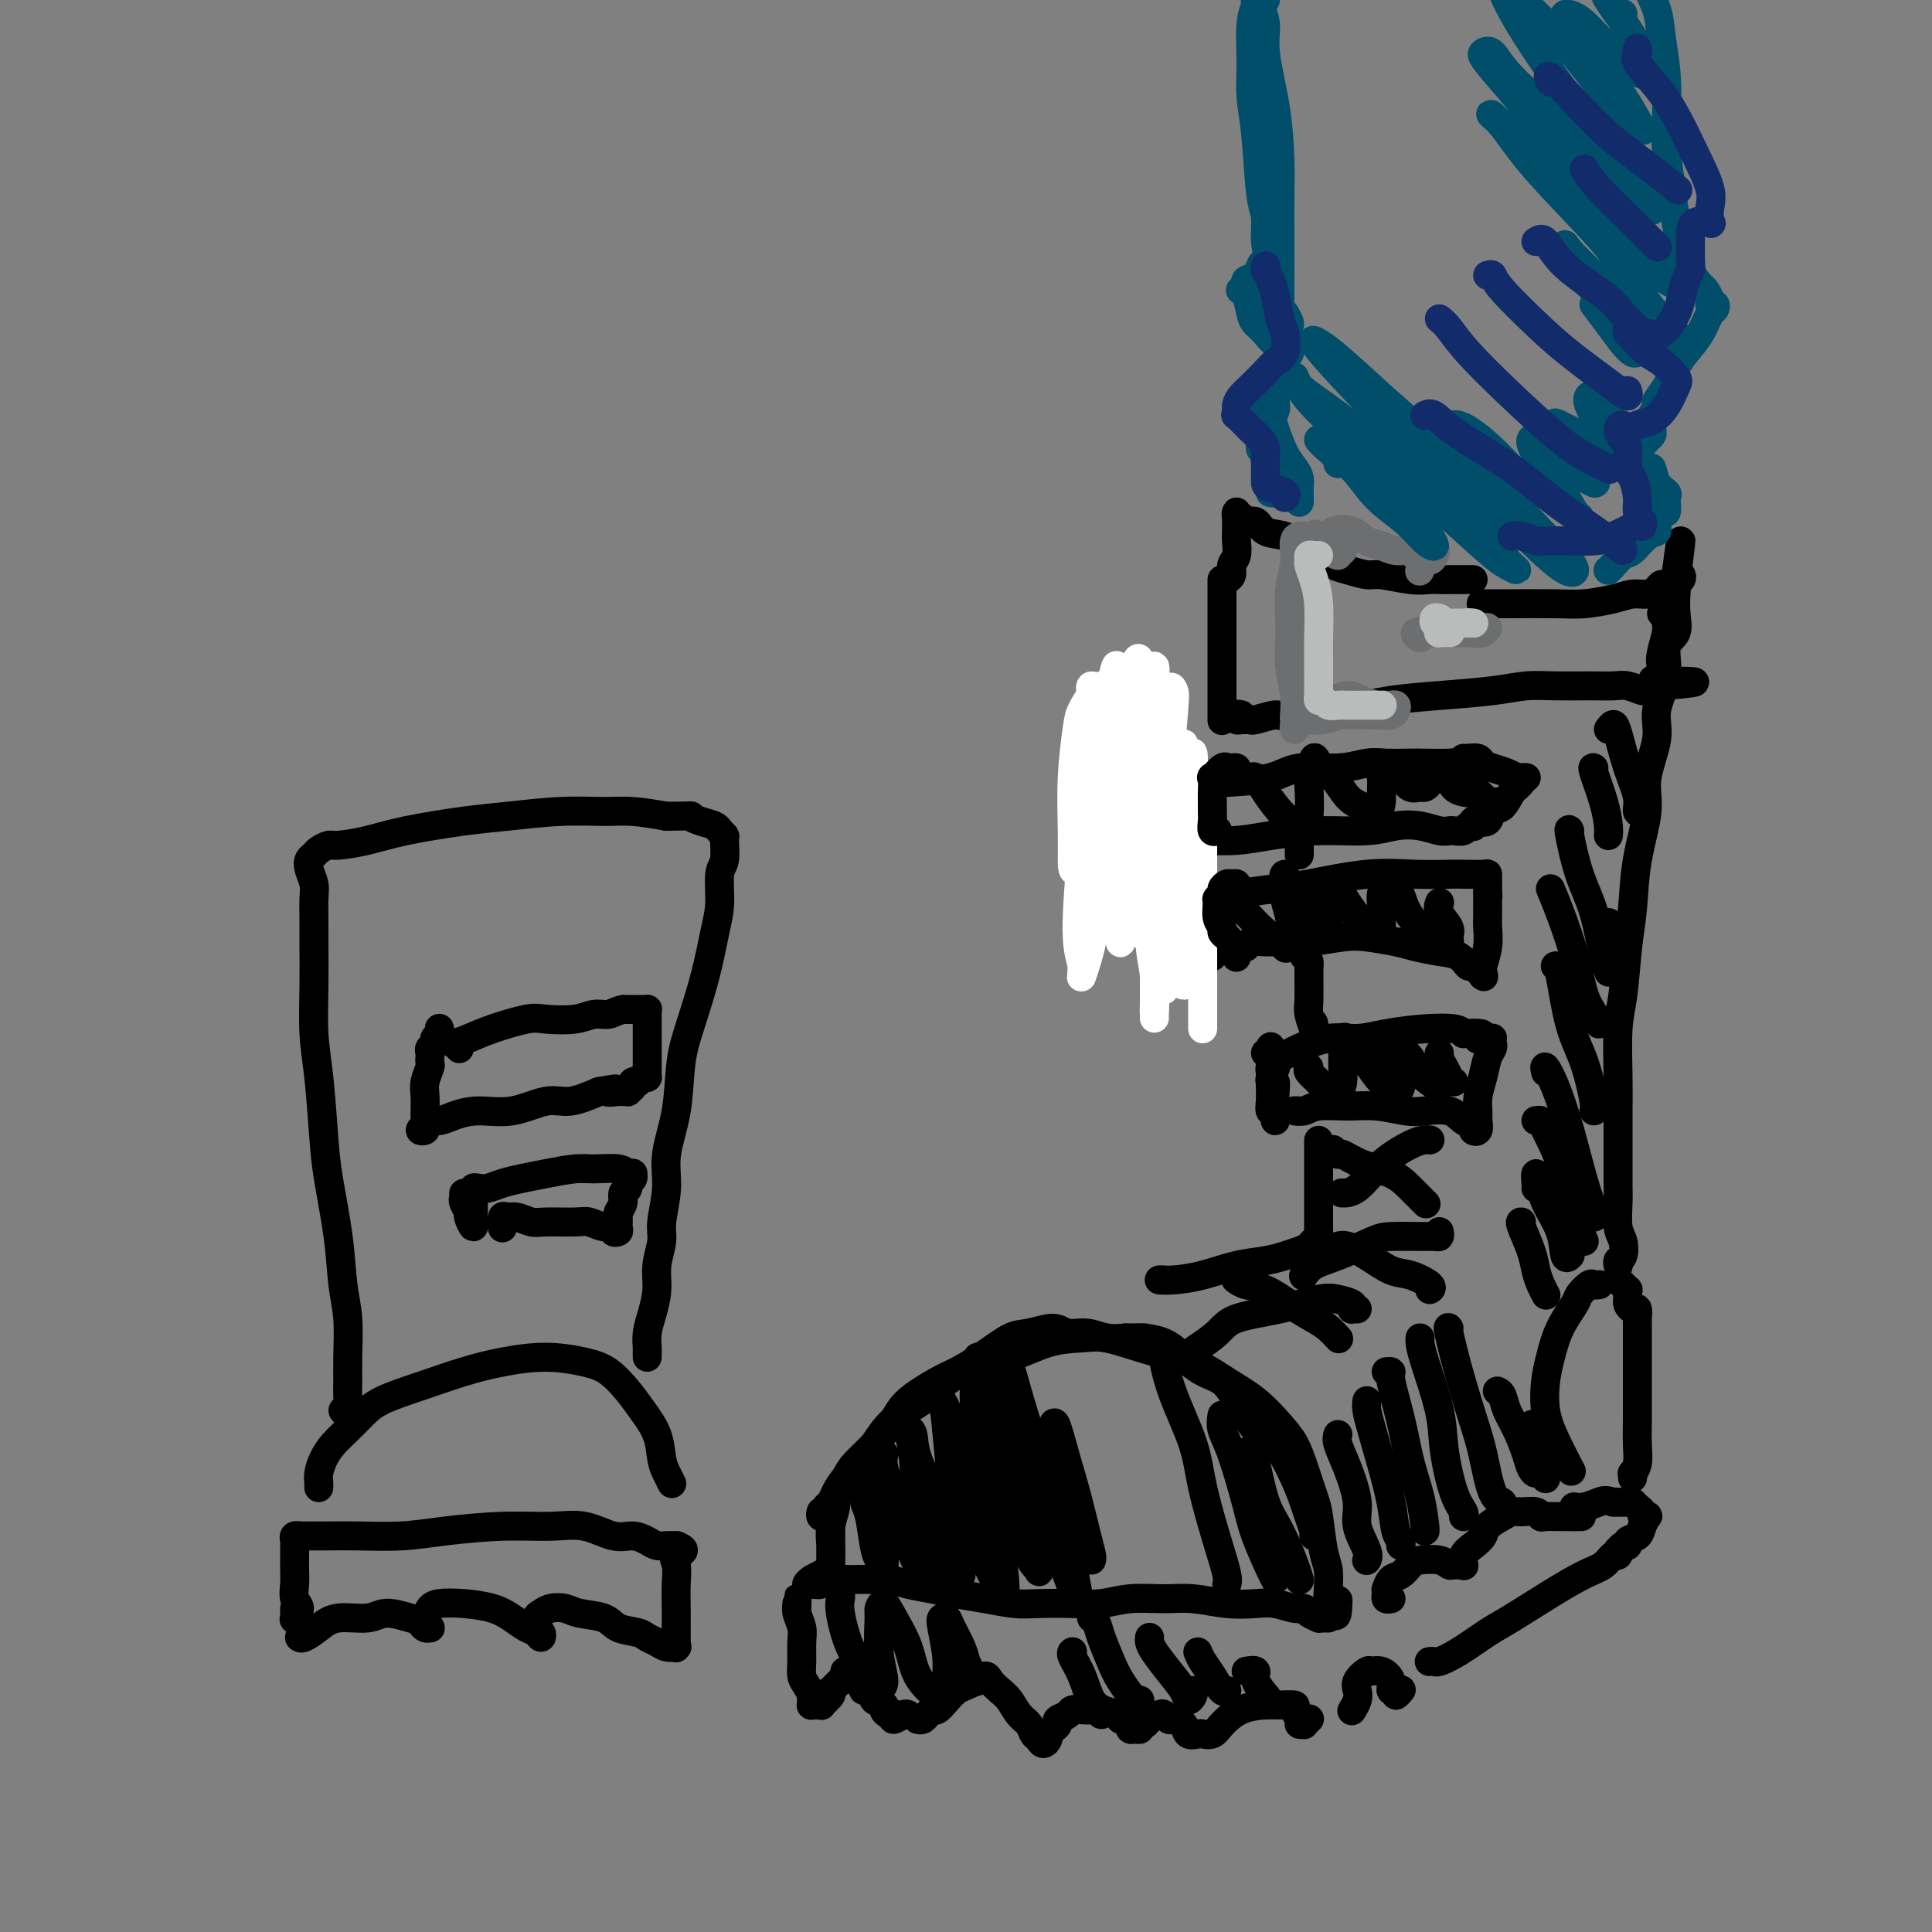 <svg viewBox='0 0 400 400' version='1.1' xmlns='http://www.w3.org/2000/svg' xmlns:xlink='http://www.w3.org/1999/xlink'><rect x="0" y="0" width="400" height="400" fill="#808080" stroke="none"/><g fill='none' stroke='#000000' stroke-width='6' stroke-linecap='round' stroke-linejoin='round'><path d='M229,164c-0.430,-0.002 -0.859,-0.004 -1,0c-0.141,0.004 0.007,0.016 0,0c-0.007,-0.016 -0.170,-0.058 0,0c0.170,0.058 0.673,0.216 1,0c0.327,-0.216 0.478,-0.807 1,-1c0.522,-0.193 1.416,0.012 2,0c0.584,-0.012 0.858,-0.239 2,0c1.142,0.239 3.152,0.946 5,1c1.848,0.054 3.536,-0.545 6,-1c2.464,-0.455 5.706,-0.767 9,-1c3.294,-0.233 6.642,-0.388 9,-1c2.358,-0.612 3.726,-1.681 6,-2c2.274,-0.319 5.453,0.110 8,0c2.547,-0.110 4.461,-0.761 6,-1c1.539,-0.239 2.702,-0.065 4,0c1.298,0.065 2.732,0.021 4,0c1.268,-0.021 2.369,-0.020 4,0c1.631,0.020 3.793,0.058 5,0c1.207,-0.058 1.458,-0.212 2,0c0.542,0.212 1.375,0.789 2,1c0.625,0.211 1.044,0.057 1,0c-0.044,-0.057 -0.550,-0.015 -1,0c-0.450,0.015 -0.843,0.004 -1,0c-0.157,-0.004 -0.079,-0.002 0,0'/><path d='M170,313c-0.111,0.399 -0.223,0.798 0,1c0.223,0.202 0.780,0.207 1,0c0.220,-0.207 0.103,-0.625 0,-1c-0.103,-0.375 -0.190,-0.708 0,-1c0.190,-0.292 0.658,-0.544 1,-1c0.342,-0.456 0.557,-1.115 1,-2c0.443,-0.885 1.115,-1.997 2,-3c0.885,-1.003 1.984,-1.898 3,-3c1.016,-1.102 1.951,-2.411 3,-4c1.049,-1.589 2.213,-3.456 4,-5c1.787,-1.544 4.198,-2.764 6,-4c1.802,-1.236 2.996,-2.488 5,-4c2.004,-1.512 4.820,-3.282 7,-4c2.180,-0.718 3.725,-0.383 6,-1c2.275,-0.617 5.278,-2.187 8,-3c2.722,-0.813 5.161,-0.868 7,-1c1.839,-0.132 3.077,-0.342 5,0c1.923,0.342 4.530,1.237 7,2c2.470,0.763 4.804,1.393 7,2c2.196,0.607 4.255,1.190 6,2c1.745,0.810 3.177,1.849 5,3c1.823,1.151 4.036,2.416 6,4c1.964,1.584 3.678,3.487 5,5c1.322,1.513 2.252,2.635 3,4c0.748,1.365 1.314,2.973 2,5c0.686,2.027 1.490,4.475 2,6c0.510,1.525 0.724,2.128 1,4c0.276,1.872 0.613,5.013 1,7c0.387,1.987 0.826,2.821 1,4c0.174,1.179 0.085,2.702 0,4c-0.085,1.298 -0.167,2.371 0,3c0.167,0.629 0.584,0.815 1,1'/><path d='M276,333c0.844,3.356 0.956,0.244 1,-1c0.044,-1.244 0.022,-0.622 0,0'/><path d='M165,333c-0.001,0.078 -0.001,0.155 0,0c0.001,-0.155 0.004,-0.544 0,-1c-0.004,-0.456 -0.015,-0.980 0,-1c0.015,-0.020 0.057,0.462 0,1c-0.057,0.538 -0.212,1.131 0,2c0.212,0.869 0.792,2.014 1,3c0.208,0.986 0.046,1.812 0,3c-0.046,1.188 0.026,2.738 0,4c-0.026,1.262 -0.150,2.237 0,3c0.150,0.763 0.575,1.315 1,2c0.425,0.685 0.849,1.504 1,2c0.151,0.496 0.030,0.668 0,1c-0.030,0.332 0.031,0.822 0,1c-0.031,0.178 -0.153,0.044 0,0c0.153,-0.044 0.581,0.002 1,0c0.419,-0.002 0.829,-0.052 1,0c0.171,0.052 0.102,0.207 0,0c-0.102,-0.207 -0.237,-0.778 0,-1c0.237,-0.222 0.847,-0.097 1,0c0.153,0.097 -0.153,0.167 0,0c0.153,-0.167 0.763,-0.571 1,-1c0.237,-0.429 0.101,-0.885 0,-1c-0.101,-0.115 -0.168,0.110 0,0c0.168,-0.110 0.571,-0.555 1,-1c0.429,-0.445 0.885,-0.889 1,-1c0.115,-0.111 -0.110,0.111 0,0c0.110,-0.111 0.555,-0.556 1,-1'/><path d='M175,347c0.769,-1.153 0.191,-1.037 0,-1c-0.191,0.037 0.005,-0.005 0,0c-0.005,0.005 -0.212,0.058 0,0c0.212,-0.058 0.844,-0.226 1,0c0.156,0.226 -0.165,0.848 0,1c0.165,0.152 0.815,-0.166 1,0c0.185,0.166 -0.096,0.814 0,1c0.096,0.186 0.570,-0.091 1,0c0.430,0.091 0.817,0.549 1,1c0.183,0.451 0.162,0.894 0,1c-0.162,0.106 -0.465,-0.127 0,0c0.465,0.127 1.697,0.612 2,1c0.303,0.388 -0.321,0.679 0,1c0.321,0.321 1.589,0.673 2,1c0.411,0.327 -0.035,0.628 0,1c0.035,0.372 0.552,0.814 1,1c0.448,0.186 0.828,0.117 1,0c0.172,-0.117 0.137,-0.280 0,0c-0.137,0.280 -0.377,1.003 0,1c0.377,-0.003 1.371,-0.732 2,-1c0.629,-0.268 0.894,-0.077 1,0c0.106,0.077 0.053,0.038 0,0'/><path d='M190,356c0.335,0.080 0.670,0.159 1,0c0.330,-0.159 0.655,-0.557 1,-1c0.345,-0.443 0.711,-0.931 1,-1c0.289,-0.069 0.500,0.280 1,0c0.500,-0.280 1.290,-1.190 2,-2c0.710,-0.810 1.341,-1.521 2,-2c0.659,-0.479 1.345,-0.725 2,-1c0.655,-0.275 1.278,-0.580 2,-1c0.722,-0.420 1.544,-0.954 2,-1c0.456,-0.046 0.546,0.396 1,1c0.454,0.604 1.273,1.370 2,2c0.727,0.630 1.361,1.124 2,2c0.639,0.876 1.284,2.134 2,3c0.716,0.866 1.502,1.339 2,2c0.498,0.661 0.707,1.509 1,2c0.293,0.491 0.670,0.626 1,1c0.330,0.374 0.615,0.987 1,1c0.385,0.013 0.872,-0.574 1,-1c0.128,-0.426 -0.102,-0.691 0,-1c0.102,-0.309 0.537,-0.661 1,-1c0.463,-0.339 0.953,-0.665 1,-1c0.047,-0.335 -0.349,-0.678 0,-1c0.349,-0.322 1.443,-0.623 2,-1c0.557,-0.377 0.576,-0.830 1,-1c0.424,-0.170 1.251,-0.056 2,0c0.749,0.056 1.419,0.054 2,0c0.581,-0.054 1.073,-0.159 2,0c0.927,0.159 2.288,0.581 3,1c0.712,0.419 0.775,0.834 1,1c0.225,0.166 0.613,0.083 1,0'/><path d='M233,356c1.616,0.552 1.155,0.934 1,1c-0.155,0.066 -0.004,-0.182 0,0c0.004,0.182 -0.139,0.796 0,1c0.139,0.204 0.561,-0.001 1,0c0.439,0.001 0.895,0.207 1,0c0.105,-0.207 -0.141,-0.827 0,-1c0.141,-0.173 0.668,0.101 1,0c0.332,-0.101 0.469,-0.578 1,-1c0.531,-0.422 1.456,-0.791 2,-1c0.544,-0.209 0.708,-0.259 1,0c0.292,0.259 0.712,0.826 1,1c0.288,0.174 0.443,-0.045 1,0c0.557,0.045 1.514,0.353 2,1c0.486,0.647 0.499,1.633 1,2c0.501,0.367 1.490,0.116 2,0c0.510,-0.116 0.542,-0.098 1,0c0.458,0.098 1.343,0.275 2,0c0.657,-0.275 1.088,-1.002 2,-2c0.912,-0.998 2.306,-2.265 4,-3c1.694,-0.735 3.687,-0.936 5,-1c1.313,-0.064 1.944,0.011 3,0c1.056,-0.011 2.536,-0.108 3,0c0.464,0.108 -0.087,0.422 0,1c0.087,0.578 0.812,1.419 1,2c0.188,0.581 -0.159,0.902 0,1c0.159,0.098 0.826,-0.025 1,0c0.174,0.025 -0.146,0.199 0,0c0.146,-0.199 0.756,-0.771 1,-1c0.244,-0.229 0.122,-0.114 0,0'/><path d='M275,335c-0.457,-0.002 -0.914,-0.003 -1,0c-0.086,0.003 0.199,0.011 0,0c-0.199,-0.011 -0.881,-0.040 -1,0c-0.119,0.040 0.324,0.151 0,0c-0.324,-0.151 -1.414,-0.562 -2,-1c-0.586,-0.438 -0.667,-0.901 -1,-1c-0.333,-0.099 -0.916,0.166 -2,0c-1.084,-0.166 -2.668,-0.762 -4,-1c-1.332,-0.238 -2.413,-0.117 -4,0c-1.587,0.117 -3.679,0.231 -6,0c-2.321,-0.231 -4.869,-0.808 -7,-1c-2.131,-0.192 -3.844,0.001 -6,0c-2.156,-0.001 -4.756,-0.196 -7,0c-2.244,0.196 -4.132,0.781 -6,1c-1.868,0.219 -3.717,0.070 -6,0c-2.283,-0.070 -5.001,-0.060 -7,0c-1.999,0.060 -3.279,0.171 -5,0c-1.721,-0.171 -3.882,-0.624 -6,-1c-2.118,-0.376 -4.195,-0.675 -6,-1c-1.805,-0.325 -3.340,-0.676 -5,-1c-1.660,-0.324 -3.445,-0.623 -5,-1c-1.555,-0.377 -2.882,-0.834 -4,-1c-1.118,-0.166 -2.029,-0.041 -3,0c-0.971,0.041 -2.004,-0.003 -3,0c-0.996,0.003 -1.956,0.054 -3,0c-1.044,-0.054 -2.172,-0.214 -3,0c-0.828,0.214 -1.354,0.800 -2,1c-0.646,0.200 -1.410,0.012 -2,0c-0.590,-0.012 -1.005,0.151 -1,0c0.005,-0.151 0.430,-0.614 1,-1c0.570,-0.386 1.285,-0.693 2,-1'/><path d='M170,326c0.333,-0.333 0.167,-0.167 0,0'/><path d='M280,354c-0.109,0.178 -0.218,0.355 0,0c0.218,-0.355 0.765,-1.244 1,-2c0.235,-0.756 0.160,-1.381 0,-2c-0.160,-0.619 -0.403,-1.232 0,-2c0.403,-0.768 1.452,-1.690 2,-2c0.548,-0.310 0.596,-0.007 1,0c0.404,0.007 1.165,-0.280 2,0c0.835,0.280 1.744,1.129 2,2c0.256,0.871 -0.141,1.764 0,2c0.141,0.236 0.821,-0.184 1,0c0.179,0.184 -0.144,0.973 0,1c0.144,0.027 0.755,-0.706 1,-1c0.245,-0.294 0.122,-0.147 0,0'/><path d='M288,331c-0.421,0.079 -0.843,0.158 -1,0c-0.157,-0.158 -0.050,-0.552 0,-1c0.050,-0.448 0.044,-0.950 0,-1c-0.044,-0.050 -0.127,0.351 0,0c0.127,-0.351 0.464,-1.454 1,-2c0.536,-0.546 1.271,-0.535 2,-1c0.729,-0.465 1.452,-1.407 2,-2c0.548,-0.593 0.920,-0.838 2,-1c1.080,-0.162 2.867,-0.240 4,0c1.133,0.240 1.610,0.798 2,1c0.390,0.202 0.691,0.048 1,0c0.309,-0.048 0.624,0.009 1,0c0.376,-0.009 0.812,-0.085 1,0c0.188,0.085 0.129,0.332 0,0c-0.129,-0.332 -0.326,-1.244 0,-2c0.326,-0.756 1.176,-1.355 2,-2c0.824,-0.645 1.623,-1.335 2,-2c0.377,-0.665 0.332,-1.303 1,-2c0.668,-0.697 2.049,-1.451 3,-2c0.951,-0.549 1.472,-0.893 2,-1c0.528,-0.107 1.064,0.024 2,0c0.936,-0.024 2.273,-0.203 3,0c0.727,0.203 0.844,0.786 1,1c0.156,0.214 0.351,0.057 1,0c0.649,-0.057 1.750,-0.015 2,0c0.250,0.015 -0.353,0.004 0,0c0.353,-0.004 1.662,-0.001 2,0c0.338,0.001 -0.294,0.000 0,0c0.294,-0.000 1.512,-0.000 2,0c0.488,0.000 0.244,0.000 0,0'/><path d='M326,314c2.500,0.000 1.250,0.000 0,0'/><path d='M296,344c0.028,-0.002 0.056,-0.005 0,0c-0.056,0.005 -0.196,0.016 0,0c0.196,-0.016 0.726,-0.060 1,0c0.274,0.060 0.290,0.225 1,0c0.710,-0.225 2.115,-0.841 4,-2c1.885,-1.159 4.252,-2.862 6,-4c1.748,-1.138 2.878,-1.710 5,-3c2.122,-1.290 5.238,-3.297 8,-5c2.762,-1.703 5.171,-3.101 7,-4c1.829,-0.899 3.078,-1.297 4,-2c0.922,-0.703 1.518,-1.709 2,-2c0.482,-0.291 0.851,0.133 1,0c0.149,-0.133 0.076,-0.823 0,-1c-0.076,-0.177 -0.157,0.161 0,0c0.157,-0.161 0.553,-0.819 1,-1c0.447,-0.181 0.946,0.116 1,0c0.054,-0.116 -0.338,-0.644 0,-1c0.338,-0.356 1.407,-0.539 2,-1c0.593,-0.461 0.710,-1.198 1,-2c0.290,-0.802 0.754,-1.668 1,-2c0.246,-0.332 0.273,-0.131 0,0c-0.273,0.131 -0.845,0.193 -1,0c-0.155,-0.193 0.108,-0.640 0,-1c-0.108,-0.360 -0.586,-0.633 -1,-1c-0.414,-0.367 -0.765,-0.830 -1,-1c-0.235,-0.170 -0.353,-0.049 -1,0c-0.647,0.049 -1.824,0.024 -3,0'/><path d='M334,311c-1.613,-0.525 -2.145,-0.337 -3,0c-0.855,0.337 -2.033,0.822 -3,1c-0.967,0.178 -1.722,0.048 -2,0c-0.278,-0.048 -0.079,-0.014 0,0c0.079,0.014 0.040,0.007 0,0'/><path d='M338,306c0.030,-0.460 0.061,-0.920 0,-1c-0.061,-0.080 -0.212,0.221 0,0c0.212,-0.221 0.789,-0.964 1,-2c0.211,-1.036 0.057,-2.364 0,-4c-0.057,-1.636 -0.015,-3.579 0,-5c0.015,-1.421 0.004,-2.320 0,-4c-0.004,-1.680 -0.001,-4.142 0,-6c0.001,-1.858 0.000,-3.112 0,-4c-0.000,-0.888 0.001,-1.408 0,-2c-0.001,-0.592 -0.003,-1.254 0,-2c0.003,-0.746 0.011,-1.576 0,-2c-0.011,-0.424 -0.041,-0.443 0,-1c0.041,-0.557 0.155,-1.651 0,-2c-0.155,-0.349 -0.577,0.047 -1,0c-0.423,-0.047 -0.846,-0.539 -1,-1c-0.154,-0.461 -0.040,-0.893 0,-1c0.040,-0.107 0.007,0.111 0,0c-0.007,-0.111 0.012,-0.552 0,-1c-0.012,-0.448 -0.056,-0.905 0,-1c0.056,-0.095 0.211,0.170 0,0c-0.211,-0.170 -0.788,-0.777 -1,-1c-0.212,-0.223 -0.061,-0.064 0,0c0.061,0.064 0.030,0.032 0,0'/><path d='M335,262c0.028,0.103 0.056,0.207 0,0c-0.056,-0.207 -0.197,-0.723 0,-1c0.197,-0.277 0.732,-0.315 1,-1c0.268,-0.685 0.268,-2.017 0,-3c-0.268,-0.983 -0.804,-1.616 -1,-3c-0.196,-1.384 -0.052,-3.519 0,-5c0.052,-1.481 0.013,-2.307 0,-4c-0.013,-1.693 -0.001,-4.254 0,-7c0.001,-2.746 -0.011,-5.678 0,-8c0.011,-2.322 0.045,-4.035 0,-7c-0.045,-2.965 -0.168,-7.184 0,-10c0.168,-2.816 0.628,-4.230 1,-7c0.372,-2.770 0.658,-6.898 1,-10c0.342,-3.102 0.741,-5.179 1,-8c0.259,-2.821 0.379,-6.387 1,-10c0.621,-3.613 1.744,-7.272 2,-10c0.256,-2.728 -0.354,-4.523 0,-7c0.354,-2.477 1.672,-5.635 2,-8c0.328,-2.365 -0.332,-3.937 0,-6c0.332,-2.063 1.658,-4.616 2,-7c0.342,-2.384 -0.300,-4.600 0,-6c0.300,-1.400 1.544,-1.986 2,-3c0.456,-1.014 0.126,-2.457 0,-4c-0.126,-1.543 -0.047,-3.188 0,-4c0.047,-0.812 0.062,-0.792 0,-1c-0.062,-0.208 -0.202,-0.643 0,-1c0.202,-0.357 0.747,-0.634 1,-1c0.253,-0.366 0.215,-0.819 0,-1c-0.215,-0.181 -0.608,-0.091 -1,0'/><path d='M347,119c1.904,-14.375 0.666,-3.313 0,1c-0.666,4.313 -0.758,1.878 -1,1c-0.242,-0.878 -0.634,-0.197 -1,0c-0.366,0.197 -0.707,-0.088 -1,0c-0.293,0.088 -0.539,0.549 -1,1c-0.461,0.451 -1.139,0.891 -2,1c-0.861,0.109 -1.906,-0.114 -3,0c-1.094,0.114 -2.238,0.567 -4,1c-1.762,0.433 -4.143,0.848 -6,1c-1.857,0.152 -3.188,0.041 -6,0c-2.812,-0.041 -7.103,-0.011 -10,0c-2.897,0.011 -4.399,0.003 -5,0c-0.601,-0.003 -0.300,-0.002 0,0'/><path d='M305,120c-0.163,0.001 -0.326,0.001 -1,0c-0.674,-0.001 -1.858,-0.004 -3,0c-1.142,0.004 -2.244,0.016 -3,0c-0.756,-0.016 -1.168,-0.060 -2,0c-0.832,0.060 -2.083,0.224 -4,0c-1.917,-0.224 -4.498,-0.837 -6,-1c-1.502,-0.163 -1.925,0.122 -3,0c-1.075,-0.122 -2.804,-0.653 -4,-1c-1.196,-0.347 -1.861,-0.511 -3,-1c-1.139,-0.489 -2.752,-1.302 -4,-2c-1.248,-0.698 -2.131,-1.282 -3,-2c-0.869,-0.718 -1.724,-1.569 -3,-2c-1.276,-0.431 -2.973,-0.440 -4,-1c-1.027,-0.560 -1.386,-1.671 -2,-2c-0.614,-0.329 -1.485,0.125 -2,0c-0.515,-0.125 -0.674,-0.830 -1,-1c-0.326,-0.170 -0.819,0.195 -1,0c-0.181,-0.195 -0.049,-0.951 0,-1c0.049,-0.049 0.014,0.610 0,1c-0.014,0.390 -0.008,0.513 0,1c0.008,0.487 0.017,1.338 0,2c-0.017,0.662 -0.061,1.134 0,2c0.061,0.866 0.226,2.127 0,3c-0.226,0.873 -0.844,1.358 -1,2c-0.156,0.642 0.150,1.442 0,2c-0.150,0.558 -0.757,0.874 -1,1c-0.243,0.126 -0.121,0.063 0,0'/><path d='M253,120c0.000,0.990 0.000,1.980 0,3c0.000,1.020 0.000,2.071 0,4c0.000,1.929 0.000,4.738 0,7c-0.000,2.262 0.000,3.979 0,6c0.000,2.021 0.000,4.346 0,6c-0.000,1.654 -0.000,2.638 0,3c0.000,0.362 0.000,0.104 0,0c0.000,-0.104 0.000,-0.052 0,0'/><path d='M236,165c0.000,-0.508 0.000,-1.016 0,-1c-0.000,0.016 -0.001,0.557 0,1c0.001,0.443 0.004,0.787 0,1c-0.004,0.213 -0.015,0.296 0,1c0.015,0.704 0.058,2.031 0,3c-0.058,0.969 -0.215,1.580 0,2c0.215,0.420 0.803,0.648 1,1c0.197,0.352 0.003,0.826 0,1c-0.003,0.174 0.185,0.047 1,0c0.815,-0.047 2.258,-0.015 3,0c0.742,0.015 0.784,0.014 2,0c1.216,-0.014 3.605,-0.041 6,0c2.395,0.041 4.796,0.151 7,0c2.204,-0.151 4.210,-0.563 7,-1c2.790,-0.437 6.365,-0.898 10,-1c3.635,-0.102 7.331,0.155 10,0c2.669,-0.155 4.311,-0.721 6,-1c1.689,-0.279 3.426,-0.270 5,0c1.574,0.270 2.985,0.801 4,1c1.015,0.199 1.635,0.067 2,0c0.365,-0.067 0.476,-0.070 1,0c0.524,0.070 1.460,0.211 2,0c0.540,-0.211 0.682,-0.775 1,-1c0.318,-0.225 0.810,-0.111 1,0c0.190,0.111 0.078,0.219 0,0c-0.078,-0.219 -0.120,-0.763 0,-1c0.120,-0.237 0.403,-0.165 1,0c0.597,0.165 1.508,0.423 2,0c0.492,-0.423 0.565,-1.526 1,-2c0.435,-0.474 1.233,-0.320 2,-1c0.767,-0.680 1.505,-2.194 2,-3c0.495,-0.806 0.748,-0.903 1,-1'/><path d='M314,163c2.163,-1.846 1.072,-1.962 1,-2c-0.072,-0.038 0.875,0.001 1,0c0.125,-0.001 -0.572,-0.041 -1,0c-0.428,0.041 -0.586,0.165 -1,0c-0.414,-0.165 -1.084,-0.619 -2,-1c-0.916,-0.381 -2.077,-0.691 -3,-1c-0.923,-0.309 -1.606,-0.619 -2,-1c-0.394,-0.381 -0.497,-0.834 -1,-1c-0.503,-0.166 -1.405,-0.045 -2,0c-0.595,0.045 -0.884,0.013 -1,0c-0.116,-0.013 -0.058,-0.006 0,0'/><path d='M249,190c-0.121,-0.458 -0.243,-0.915 0,-1c0.243,-0.085 0.850,0.203 1,1c0.150,0.797 -0.157,2.102 0,3c0.157,0.898 0.778,1.390 1,2c0.222,0.610 0.045,1.339 0,2c-0.045,0.661 0.041,1.254 0,1c-0.041,-0.254 -0.211,-1.354 0,-2c0.211,-0.646 0.803,-0.836 1,-1c0.197,-0.164 0.000,-0.300 0,-1c-0.000,-0.700 0.196,-1.964 0,-3c-0.196,-1.036 -0.786,-1.846 -1,-2c-0.214,-0.154 -0.054,0.347 0,0c0.054,-0.347 0.002,-1.542 0,-2c-0.002,-0.458 0.047,-0.178 0,0c-0.047,0.178 -0.191,0.255 0,0c0.191,-0.255 0.715,-0.841 1,-1c0.285,-0.159 0.330,0.107 1,0c0.670,-0.107 1.965,-0.589 4,-1c2.035,-0.411 4.811,-0.751 7,-1c2.189,-0.249 3.792,-0.406 7,-1c3.208,-0.594 8.023,-1.623 12,-2c3.977,-0.377 7.118,-0.102 10,0c2.882,0.102 5.504,0.030 7,0c1.496,-0.030 1.865,-0.020 3,0c1.135,0.020 3.036,0.050 4,0c0.964,-0.050 0.990,-0.178 1,0c0.010,0.178 0.003,0.663 0,1c-0.003,0.337 -0.001,0.525 0,1c0.001,0.475 0.000,1.238 0,2'/><path d='M308,185c0.154,0.699 0.037,0.447 0,1c-0.037,0.553 0.004,1.913 0,3c-0.004,1.087 -0.054,1.903 0,3c0.054,1.097 0.210,2.475 0,4c-0.210,1.525 -0.786,3.195 -1,4c-0.214,0.805 -0.064,0.743 0,1c0.064,0.257 0.043,0.831 0,1c-0.043,0.169 -0.107,-0.067 0,0c0.107,0.067 0.386,0.435 0,0c-0.386,-0.435 -1.436,-1.675 -2,-2c-0.564,-0.325 -0.641,0.264 -1,0c-0.359,-0.264 -1.001,-1.381 -2,-2c-0.999,-0.619 -2.354,-0.741 -4,-1c-1.646,-0.259 -3.584,-0.654 -5,-1c-1.416,-0.346 -2.310,-0.643 -4,-1c-1.690,-0.357 -4.174,-0.775 -6,-1c-1.826,-0.225 -2.993,-0.257 -5,0c-2.007,0.257 -4.853,0.805 -7,1c-2.147,0.195 -3.595,0.038 -5,0c-1.405,-0.038 -2.769,0.042 -4,0c-1.231,-0.042 -2.330,-0.207 -3,0c-0.670,0.207 -0.911,0.787 -1,1c-0.089,0.213 -0.025,0.061 0,0c0.025,-0.061 0.013,-0.030 0,0'/><path d='M262,218c0.423,-0.356 0.846,-0.713 1,-1c0.154,-0.287 0.040,-0.505 0,0c-0.040,0.505 -0.007,1.731 0,3c0.007,1.269 -0.012,2.580 0,4c0.012,1.420 0.056,2.948 0,4c-0.056,1.052 -0.211,1.629 0,2c0.211,0.371 0.788,0.535 1,1c0.212,0.465 0.058,1.231 0,1c-0.058,-0.231 -0.019,-1.458 0,-2c0.019,-0.542 0.019,-0.398 0,-1c-0.019,-0.602 -0.058,-1.950 0,-3c0.058,-1.050 0.212,-1.801 0,-2c-0.212,-0.199 -0.790,0.153 -1,0c-0.210,-0.153 -0.053,-0.812 0,-1c0.053,-0.188 0.000,0.094 0,0c-0.000,-0.094 0.052,-0.564 0,-1c-0.052,-0.436 -0.208,-0.838 0,-1c0.208,-0.162 0.781,-0.085 1,0c0.219,0.085 0.086,0.179 0,0c-0.086,-0.179 -0.125,-0.630 0,-1c0.125,-0.370 0.412,-0.659 1,-1c0.588,-0.341 1.476,-0.735 2,-1c0.524,-0.265 0.683,-0.400 2,-1c1.317,-0.600 3.792,-1.664 6,-2c2.208,-0.336 4.150,0.056 6,0c1.850,-0.056 3.609,-0.562 6,-1c2.391,-0.438 5.413,-0.810 8,-1c2.587,-0.190 4.739,-0.197 6,0c1.261,0.197 1.630,0.599 2,1'/><path d='M303,214c6.144,-0.391 3.502,0.630 3,1c-0.502,0.370 1.134,0.088 2,0c0.866,-0.088 0.961,0.019 1,0c0.039,-0.019 0.022,-0.165 0,0c-0.022,0.165 -0.048,0.641 0,1c0.048,0.359 0.171,0.600 0,1c-0.171,0.400 -0.634,0.960 -1,2c-0.366,1.040 -0.633,2.559 -1,4c-0.367,1.441 -0.835,2.804 -1,4c-0.165,1.196 -0.029,2.226 0,3c0.029,0.774 -0.051,1.291 0,2c0.051,0.709 0.231,1.608 0,2c-0.231,0.392 -0.873,0.277 -1,0c-0.127,-0.277 0.261,-0.714 0,-1c-0.261,-0.286 -1.170,-0.420 -2,-1c-0.830,-0.580 -1.581,-1.605 -3,-2c-1.419,-0.395 -3.507,-0.159 -5,0c-1.493,0.159 -2.391,0.243 -4,0c-1.609,-0.243 -3.928,-0.811 -6,-1c-2.072,-0.189 -3.896,0.002 -6,0c-2.104,-0.002 -4.486,-0.197 -6,0c-1.514,0.197 -2.158,0.785 -3,1c-0.842,0.215 -1.880,0.058 -2,0c-0.120,-0.058 0.680,-0.017 1,0c0.320,0.017 0.160,0.008 0,0'/><path d='M273,237c0.000,0.151 0.000,0.302 0,0c-0.000,-0.302 -0.000,-1.057 0,-1c0.000,0.057 0.000,0.928 0,1c-0.000,0.072 -0.000,-0.653 0,0c0.000,0.653 0.000,2.685 0,4c-0.000,1.315 -0.000,1.913 0,3c0.000,1.087 0.000,2.663 0,4c-0.000,1.337 -0.000,2.434 0,3c0.000,0.566 0.001,0.600 0,1c-0.001,0.400 -0.003,1.164 0,2c0.003,0.836 0.013,1.744 0,2c-0.013,0.256 -0.047,-0.139 0,0c0.047,0.139 0.176,0.811 0,1c-0.176,0.189 -0.656,-0.104 -1,0c-0.344,0.104 -0.550,0.604 -1,1c-0.450,0.396 -1.143,0.687 -2,1c-0.857,0.313 -1.877,0.648 -3,1c-1.123,0.352 -2.348,0.721 -4,1c-1.652,0.279 -3.731,0.467 -6,1c-2.269,0.533 -4.727,1.411 -7,2c-2.273,0.589 -4.362,0.890 -6,1c-1.638,0.110 -2.826,0.030 -3,0c-0.174,-0.030 0.664,-0.008 1,0c0.336,0.008 0.168,0.004 0,0'/></g>
<g fill='none' stroke='#FFFFFF' stroke-width='6' stroke-linecap='round' stroke-linejoin='round'><path d='M226,144c-0.206,-0.983 -0.411,-1.967 0,-2c0.411,-0.033 1.439,0.884 2,4c0.561,3.116 0.656,8.432 1,14c0.344,5.568 0.937,11.389 1,16c0.063,4.611 -0.403,8.010 0,11c0.403,2.990 1.677,5.569 2,7c0.323,1.431 -0.303,1.714 0,0c0.303,-1.714 1.535,-5.426 2,-9c0.465,-3.574 0.163,-7.011 0,-13c-0.163,-5.989 -0.186,-14.529 0,-21c0.186,-6.471 0.582,-10.874 1,-13c0.418,-2.126 0.858,-1.975 1,-1c0.142,0.975 -0.013,2.773 0,6c0.013,3.227 0.193,7.883 0,14c-0.193,6.117 -0.761,13.694 -1,19c-0.239,5.306 -0.150,8.341 0,11c0.150,2.659 0.361,4.944 1,6c0.639,1.056 1.706,0.885 2,-1c0.294,-1.885 -0.184,-5.483 0,-8c0.184,-2.517 1.030,-3.952 1,-10c-0.030,-6.048 -0.935,-16.708 -1,-23c-0.065,-6.292 0.710,-8.216 1,-10c0.290,-1.784 0.096,-3.430 0,-3c-0.096,0.430 -0.092,2.935 0,7c0.092,4.065 0.273,9.689 0,14c-0.273,4.311 -0.998,7.307 -1,11c-0.002,3.693 0.721,8.083 1,11c0.279,2.917 0.114,4.362 0,5c-0.114,0.638 -0.175,0.468 0,-1c0.175,-1.468 0.588,-4.234 1,-7'/><path d='M240,178c0.393,-2.467 0.877,-4.634 1,-9c0.123,-4.366 -0.114,-10.930 0,-16c0.114,-5.070 0.581,-8.644 1,-10c0.419,-1.356 0.791,-0.493 1,0c0.209,0.493 0.256,0.616 0,4c-0.256,3.384 -0.815,10.030 -1,14c-0.185,3.970 0.003,5.265 0,8c-0.003,2.735 -0.198,6.911 0,9c0.198,2.089 0.788,2.093 1,2c0.212,-0.093 0.047,-0.282 0,-1c-0.047,-0.718 0.026,-1.964 0,-4c-0.026,-2.036 -0.151,-4.862 0,-8c0.151,-3.138 0.576,-6.590 1,-9c0.424,-2.410 0.846,-3.779 1,-4c0.154,-0.221 0.041,0.705 0,2c-0.041,1.295 -0.011,2.958 0,5c0.011,2.042 0.002,4.464 0,7c-0.002,2.536 0.002,5.186 0,7c-0.002,1.814 -0.011,2.792 0,3c0.011,0.208 0.041,-0.354 0,-1c-0.041,-0.646 -0.155,-1.374 0,-3c0.155,-1.626 0.577,-4.148 1,-7c0.423,-2.852 0.845,-6.033 1,-8c0.155,-1.967 0.041,-2.721 0,-3c-0.041,-0.279 -0.010,-0.085 0,1c0.010,1.085 -0.001,3.059 0,5c0.001,1.941 0.014,3.849 0,6c-0.014,2.151 -0.055,4.546 0,6c0.055,1.454 0.207,1.968 0,2c-0.207,0.032 -0.773,-0.420 -1,-1c-0.227,-0.580 -0.113,-1.290 0,-2'/><path d='M246,173c-0.377,2.153 -0.819,-0.965 -1,-3c-0.181,-2.035 -0.100,-2.989 0,-4c0.100,-1.011 0.219,-2.080 0,-3c-0.219,-0.920 -0.777,-1.691 -1,-2c-0.223,-0.309 -0.112,-0.154 0,0'/><path d='M229,146c-0.787,-0.235 -1.574,-0.469 -2,-1c-0.426,-0.531 -0.492,-1.357 -1,-1c-0.508,0.357 -1.457,1.897 -2,3c-0.543,1.103 -0.681,1.769 -1,4c-0.319,2.231 -0.818,6.028 -1,10c-0.182,3.972 -0.046,8.119 0,11c0.046,2.881 0.001,4.495 0,6c-0.001,1.505 0.042,2.899 1,2c0.958,-0.899 2.832,-4.091 4,-7c1.168,-2.909 1.629,-5.534 2,-10c0.371,-4.466 0.651,-10.771 1,-15c0.349,-4.229 0.765,-6.381 1,-8c0.235,-1.619 0.287,-2.706 0,-2c-0.287,0.706 -0.914,3.204 -1,6c-0.086,2.796 0.369,5.891 0,11c-0.369,5.109 -1.563,12.232 -2,17c-0.437,4.768 -0.116,7.183 0,10c0.116,2.817 0.028,6.038 0,7c-0.028,0.962 0.003,-0.334 0,-2c-0.003,-1.666 -0.039,-3.702 0,-7c0.039,-3.298 0.152,-7.860 0,-12c-0.152,-4.140 -0.569,-7.860 -1,-12c-0.431,-4.140 -0.878,-8.699 -1,-11c-0.122,-2.301 0.079,-2.343 0,-1c-0.079,1.343 -0.439,4.072 0,9c0.439,4.928 1.676,12.057 2,17c0.324,4.943 -0.267,7.700 0,10c0.267,2.300 1.391,4.142 2,5c0.609,0.858 0.702,0.731 1,0c0.298,-0.731 0.799,-2.066 1,-4c0.201,-1.934 0.100,-4.467 0,-7'/><path d='M232,174c0.119,-3.812 -0.584,-7.843 -1,-13c-0.416,-5.157 -0.545,-11.440 -1,-15c-0.455,-3.560 -1.237,-4.396 -2,-4c-0.763,0.396 -1.507,2.023 -2,6c-0.493,3.977 -0.737,10.305 -1,15c-0.263,4.695 -0.547,7.759 -1,13c-0.453,5.241 -1.076,12.659 -1,17c0.076,4.341 0.851,5.605 1,7c0.149,1.395 -0.329,2.920 0,2c0.329,-0.920 1.464,-4.285 2,-7c0.536,-2.715 0.471,-4.781 1,-9c0.529,-4.219 1.650,-10.592 3,-14c1.350,-3.408 2.930,-3.850 4,-3c1.070,0.850 1.632,2.994 2,5c0.368,2.006 0.544,3.875 1,7c0.456,3.125 1.194,7.505 2,11c0.806,3.495 1.681,6.104 2,8c0.319,1.896 0.083,3.078 0,4c-0.083,0.922 -0.012,1.583 0,0c0.012,-1.583 -0.035,-5.410 0,-8c0.035,-2.590 0.153,-3.942 0,-8c-0.153,-4.058 -0.577,-10.823 -1,-16c-0.423,-5.177 -0.844,-8.768 -1,-12c-0.156,-3.232 -0.047,-6.106 0,-7c0.047,-0.894 0.030,0.193 0,2c-0.030,1.807 -0.075,4.335 0,8c0.075,3.665 0.269,8.465 0,14c-0.269,5.535 -1.000,11.803 -1,16c-0.000,4.197 0.731,6.322 1,9c0.269,2.678 0.077,5.908 0,7c-0.077,1.092 -0.038,0.046 0,-1'/><path d='M239,208c0.001,7.424 0.003,-1.517 0,-8c-0.003,-6.483 -0.012,-10.509 0,-15c0.012,-4.491 0.044,-9.448 0,-15c-0.044,-5.552 -0.166,-11.699 0,-15c0.166,-3.301 0.618,-3.757 1,-4c0.382,-0.243 0.694,-0.274 1,2c0.306,2.274 0.608,6.853 1,11c0.392,4.147 0.875,7.861 1,13c0.125,5.139 -0.109,11.704 0,16c0.109,4.296 0.561,6.322 1,8c0.439,1.678 0.864,3.006 1,3c0.136,-0.006 -0.017,-1.346 0,-3c0.017,-1.654 0.205,-3.621 0,-7c-0.205,-3.379 -0.802,-8.169 -1,-14c-0.198,-5.831 0.004,-12.703 0,-17c-0.004,-4.297 -0.212,-6.020 0,-7c0.212,-0.980 0.846,-1.219 1,0c0.154,1.219 -0.170,3.895 0,8c0.170,4.105 0.835,9.639 1,15c0.165,5.361 -0.170,10.548 0,14c0.170,3.452 0.846,5.169 1,7c0.154,1.831 -0.212,3.775 0,4c0.212,0.225 1.003,-1.271 1,-3c-0.003,-1.729 -0.799,-3.692 -1,-6c-0.201,-2.308 0.194,-4.960 0,-10c-0.194,-5.040 -0.976,-12.468 -1,-17c-0.024,-4.532 0.712,-6.167 1,-7c0.288,-0.833 0.129,-0.862 0,0c-0.129,0.862 -0.227,2.617 0,6c0.227,3.383 0.779,8.395 1,12c0.221,3.605 0.110,5.802 0,8'/><path d='M248,187c0.381,5.472 0.834,6.153 1,7c0.166,0.847 0.044,1.859 0,2c-0.044,0.141 -0.012,-0.589 0,-3c0.012,-2.411 0.003,-6.503 0,-10c-0.003,-3.497 -0.001,-6.399 0,-10c0.001,-3.601 0.000,-7.901 0,-9c-0.000,-1.099 -0.000,1.001 0,4c0.000,2.999 0.000,6.895 0,10c-0.000,3.105 -0.000,5.420 0,11c0.000,5.580 0.000,14.425 0,19c-0.000,4.575 -0.000,4.878 0,5c0.000,0.122 0.000,0.061 0,0'/></g>
<g fill='none' stroke='#000000' stroke-width='6' stroke-linecap='round' stroke-linejoin='round'><path d='M256,160c0.082,-0.424 0.164,-0.848 0,-1c-0.164,-0.152 -0.573,-0.033 -1,0c-0.427,0.033 -0.871,-0.022 -1,0c-0.129,0.022 0.056,0.121 0,0c-0.056,-0.121 -0.355,-0.461 -1,0c-0.645,0.461 -1.637,1.723 -2,2c-0.363,0.277 -0.097,-0.432 0,0c0.097,0.432 0.025,2.004 0,3c-0.025,0.996 -0.003,1.416 0,2c0.003,0.584 -0.013,1.333 0,2c0.013,0.667 0.056,1.250 0,2c-0.056,0.750 -0.211,1.665 0,2c0.211,0.335 0.788,0.090 1,0c0.212,-0.090 0.061,-0.026 0,0c-0.061,0.026 -0.030,0.013 0,0'/><path d='M256,185c-0.025,-0.308 -0.049,-0.615 0,-1c0.049,-0.385 0.172,-0.846 0,-1c-0.172,-0.154 -0.638,0.001 -1,0c-0.362,-0.001 -0.618,-0.157 -1,0c-0.382,0.157 -0.888,0.626 -1,1c-0.112,0.374 0.170,0.653 0,1c-0.170,0.347 -0.793,0.761 -1,1c-0.207,0.239 0.000,0.301 0,1c0.000,0.699 -0.207,2.033 0,3c0.207,0.967 0.830,1.567 1,2c0.170,0.433 -0.112,0.698 0,1c0.112,0.302 0.618,0.642 1,1c0.382,0.358 0.638,0.735 1,1c0.362,0.265 0.828,0.417 1,1c0.172,0.583 0.049,1.595 0,2c-0.049,0.405 -0.025,0.202 0,0'/><path d='M331,266c0.098,-0.014 0.197,-0.028 0,0c-0.197,0.028 -0.689,0.098 -1,0c-0.311,-0.098 -0.440,-0.365 -1,0c-0.560,0.365 -1.551,1.362 -2,2c-0.449,0.638 -0.356,0.917 -1,2c-0.644,1.083 -2.024,2.968 -3,5c-0.976,2.032 -1.546,4.209 -2,6c-0.454,1.791 -0.790,3.195 -1,5c-0.210,1.805 -0.293,4.009 0,6c0.293,1.991 0.964,3.767 2,6c1.036,2.233 2.439,4.924 3,6c0.561,1.076 0.281,0.538 0,0'/><path d='M277,258c0.520,-0.140 1.040,-0.280 2,0c0.960,0.280 2.359,0.979 4,2c1.641,1.021 3.525,2.365 5,3c1.475,0.635 2.540,0.562 4,1c1.460,0.438 3.316,1.387 4,2c0.684,0.613 0.195,0.889 0,1c-0.195,0.111 -0.098,0.055 0,0'/><path d='M298,255c0.066,0.423 0.131,0.847 0,1c-0.131,0.153 -0.460,0.037 -1,0c-0.540,-0.037 -1.293,0.006 -3,0c-1.707,-0.006 -4.370,-0.061 -6,0c-1.630,0.061 -2.227,0.237 -4,1c-1.773,0.763 -4.723,2.112 -7,3c-2.277,0.888 -3.882,1.316 -5,2c-1.118,0.684 -1.748,1.624 -2,2c-0.252,0.376 -0.126,0.188 0,0'/><path d='M256,265c-0.136,-0.102 -0.273,-0.203 0,0c0.273,0.203 0.954,0.711 2,1c1.046,0.289 2.456,0.358 4,1c1.544,0.642 3.223,1.857 5,3c1.777,1.143 3.652,2.214 5,3c1.348,0.786 2.171,1.289 3,2c0.829,0.711 1.666,1.632 2,2c0.334,0.368 0.167,0.184 0,0'/><path d='M281,271c-0.404,-0.023 -0.807,-0.046 -1,0c-0.193,0.046 -0.175,0.162 0,0c0.175,-0.162 0.507,-0.602 0,-1c-0.507,-0.398 -1.852,-0.753 -3,-1c-1.148,-0.247 -2.098,-0.384 -4,0c-1.902,0.384 -4.755,1.291 -8,2c-3.245,0.709 -6.880,1.221 -9,2c-2.120,0.779 -2.725,1.825 -4,3c-1.275,1.175 -3.222,2.479 -4,3c-0.778,0.521 -0.389,0.261 0,0'/><path d='M276,238c0.389,0.472 0.778,0.944 1,1c0.222,0.056 0.277,-0.303 1,0c0.723,0.303 2.113,1.268 4,2c1.887,0.732 4.271,1.229 6,2c1.729,0.771 2.804,1.815 4,3c1.196,1.185 2.514,2.511 3,3c0.486,0.489 0.139,0.140 0,0c-0.139,-0.140 -0.069,-0.070 0,0'/><path d='M296,236c0.062,0.008 0.124,0.016 0,0c-0.124,-0.016 -0.433,-0.057 -1,0c-0.567,0.057 -1.392,0.211 -3,1c-1.608,0.789 -3.998,2.211 -6,4c-2.002,1.789 -3.616,3.943 -5,5c-1.384,1.057 -2.538,1.016 -3,1c-0.462,-0.016 -0.231,-0.008 0,0'/><path d='M257,148c-0.398,-0.113 -0.796,-0.227 -1,0c-0.204,0.227 -0.212,0.794 0,1c0.212,0.206 0.646,0.051 1,0c0.354,-0.051 0.629,0.003 1,0c0.371,-0.003 0.837,-0.061 1,0c0.163,0.061 0.023,0.241 1,0c0.977,-0.241 3.072,-0.905 4,-1c0.928,-0.095 0.690,0.378 2,0c1.310,-0.378 4.169,-1.607 7,-2c2.831,-0.393 5.635,0.048 8,0c2.365,-0.048 4.293,-0.587 7,-1c2.707,-0.413 6.194,-0.699 10,-1c3.806,-0.301 7.933,-0.616 11,-1c3.067,-0.384 5.075,-0.836 7,-1c1.925,-0.164 3.766,-0.040 6,0c2.234,0.040 4.861,-0.004 7,0c2.139,0.004 3.791,0.055 5,0c1.209,-0.055 1.974,-0.215 3,0c1.026,0.215 2.312,0.804 3,1c0.688,0.196 0.776,0.000 1,0c0.224,-0.000 0.582,0.196 1,0c0.418,-0.196 0.896,-0.785 1,-1c0.104,-0.215 -0.164,-0.058 0,0c0.164,0.058 0.761,0.017 1,0c0.239,-0.017 0.119,-0.008 0,0'/><path d='M344,142c13.460,-1.118 3.610,-0.912 0,-1c-3.610,-0.088 -0.982,-0.470 0,-1c0.982,-0.530 0.317,-1.207 0,-2c-0.317,-0.793 -0.285,-1.701 0,-3c0.285,-1.299 0.822,-2.989 1,-4c0.178,-1.011 -0.004,-1.343 0,-2c0.004,-0.657 0.193,-1.638 0,-2c-0.193,-0.362 -0.770,-0.103 -1,0c-0.230,0.103 -0.115,0.052 0,0'/></g>
<g fill='none' stroke='#6D6E70' stroke-width='6' stroke-linecap='round' stroke-linejoin='round'><path d='M274,114c0.186,-0.145 0.371,-0.290 1,0c0.629,0.290 1.701,1.016 2,1c0.299,-0.016 -0.176,-0.775 0,-1c0.176,-0.225 1.002,0.084 1,0c-0.002,-0.084 -0.831,-0.562 -1,-1c-0.169,-0.438 0.320,-0.835 0,-1c-0.320,-0.165 -1.451,-0.097 -2,0c-0.549,0.097 -0.515,0.225 -1,0c-0.485,-0.225 -1.489,-0.801 -2,-1c-0.511,-0.199 -0.528,-0.021 -1,0c-0.472,0.021 -1.398,-0.114 -2,0c-0.602,0.114 -0.879,0.476 -1,1c-0.121,0.524 -0.085,1.209 0,2c0.085,0.791 0.218,1.686 0,3c-0.218,1.314 -0.787,3.047 -1,5c-0.213,1.953 -0.071,4.128 0,6c0.071,1.872 0.072,3.442 0,5c-0.072,1.558 -0.215,3.105 0,5c0.215,1.895 0.789,4.137 1,6c0.211,1.863 0.059,3.347 0,4c-0.059,0.653 -0.024,0.476 0,1c0.024,0.524 0.039,1.749 0,2c-0.039,0.251 -0.132,-0.472 0,-1c0.132,-0.528 0.489,-0.859 1,-1c0.511,-0.141 1.176,-0.090 2,0c0.824,0.090 1.809,0.220 3,0c1.191,-0.220 2.590,-0.790 4,-1c1.410,-0.210 2.831,-0.060 4,0c1.169,0.060 2.084,0.030 3,0'/><path d='M285,148c2.750,-0.476 1.125,-0.166 1,0c-0.125,0.166 1.249,0.188 2,0c0.751,-0.188 0.878,-0.586 1,-1c0.122,-0.414 0.240,-0.843 0,-1c-0.240,-0.157 -0.836,-0.041 -1,0c-0.164,0.041 0.105,0.009 0,0c-0.105,-0.009 -0.583,0.007 -1,0c-0.417,-0.007 -0.773,-0.037 -1,0c-0.227,0.037 -0.327,0.139 -1,0c-0.673,-0.139 -1.920,-0.520 -3,-1c-1.080,-0.480 -1.992,-1.058 -3,-1c-1.008,0.058 -2.112,0.752 -3,1c-0.888,0.248 -1.558,0.049 -2,0c-0.442,-0.049 -0.654,0.052 -1,0c-0.346,-0.052 -0.826,-0.258 -1,0c-0.174,0.258 -0.042,0.979 0,1c0.042,0.021 -0.007,-0.659 0,-1c0.007,-0.341 0.070,-0.343 0,-1c-0.070,-0.657 -0.271,-1.968 0,-3c0.271,-1.032 1.015,-1.786 1,-3c-0.015,-1.214 -0.789,-2.889 -1,-5c-0.211,-2.111 0.139,-4.660 0,-7c-0.139,-2.340 -0.769,-4.473 -1,-6c-0.231,-1.527 -0.063,-2.448 0,-3c0.063,-0.552 0.021,-0.736 0,-1c-0.021,-0.264 -0.019,-0.610 0,-1c0.019,-0.390 0.057,-0.826 0,-1c-0.057,-0.174 -0.208,-0.085 0,0c0.208,0.085 0.774,0.167 1,0c0.226,-0.167 0.113,-0.584 0,-1'/><path d='M272,113c0.083,-4.882 0.791,-1.086 1,0c0.209,1.086 -0.083,-0.539 0,-1c0.083,-0.461 0.539,0.243 1,0c0.461,-0.243 0.927,-1.434 2,-2c1.073,-0.566 2.754,-0.507 4,0c1.246,0.507 2.059,1.460 3,2c0.941,0.540 2.010,0.665 3,1c0.990,0.335 1.900,0.879 3,1c1.100,0.121 2.389,-0.181 3,0c0.611,0.181 0.543,0.843 1,1c0.457,0.157 1.439,-0.192 2,0c0.561,0.192 0.701,0.926 1,1c0.299,0.074 0.756,-0.511 1,-1c0.244,-0.489 0.276,-0.882 0,-1c-0.276,-0.118 -0.859,0.038 -1,0c-0.141,-0.038 0.159,-0.269 0,0c-0.159,0.269 -0.779,1.038 -1,1c-0.221,-0.038 -0.045,-0.883 0,-1c0.045,-0.117 -0.040,0.493 0,1c0.040,0.507 0.207,0.909 0,1c-0.207,0.091 -0.786,-0.129 -1,0c-0.214,0.129 -0.061,0.608 0,1c0.061,0.392 0.031,0.696 0,1'/><path d='M294,118c-0.156,0.467 -0.044,0.133 0,0c0.044,-0.133 0.022,-0.067 0,0'/><path d='M296,131c-0.353,-0.144 -0.706,-0.287 -1,0c-0.294,0.287 -0.529,1.006 -1,1c-0.471,-0.006 -1.179,-0.737 -1,-1c0.179,-0.263 1.246,-0.056 2,0c0.754,0.056 1.196,-0.037 2,0c0.804,0.037 1.972,0.205 3,0c1.028,-0.205 1.918,-0.783 3,-1c1.082,-0.217 2.355,-0.072 3,0c0.645,0.072 0.661,0.072 1,0c0.339,-0.072 1.001,-0.215 1,0c-0.001,0.215 -0.664,0.789 -1,1c-0.336,0.211 -0.343,0.057 -1,0c-0.657,-0.057 -1.962,-0.019 -3,0c-1.038,0.019 -1.810,0.020 -3,0c-1.190,-0.020 -2.800,-0.059 -4,0c-1.200,0.059 -1.990,0.216 -2,0c-0.010,-0.216 0.761,-0.804 2,-1c1.239,-0.196 2.945,-0.000 4,0c1.055,0.000 1.458,-0.196 2,0c0.542,0.196 1.223,0.784 2,1c0.777,0.216 1.651,0.062 2,0c0.349,-0.062 0.175,-0.031 0,0'/></g>
<g fill='none' stroke='#BABBBB' stroke-width='6' stroke-linecap='round' stroke-linejoin='round'><path d='M273,115c-0.308,0.027 -0.616,0.054 -1,0c-0.384,-0.054 -0.845,-0.188 -1,0c-0.155,0.188 -0.003,0.697 0,1c0.003,0.303 -0.143,0.401 0,1c0.143,0.599 0.574,1.701 1,3c0.426,1.299 0.846,2.796 1,5c0.154,2.204 0.041,5.115 0,7c-0.041,1.885 -0.011,2.744 0,4c0.011,1.256 0.003,2.910 0,4c-0.003,1.090 -0.002,1.617 0,2c0.002,0.383 0.004,0.624 0,1c-0.004,0.376 -0.013,0.889 0,1c0.013,0.111 0.048,-0.181 0,0c-0.048,0.181 -0.180,0.833 0,1c0.180,0.167 0.670,-0.151 1,0c0.330,0.151 0.498,0.773 1,1c0.502,0.227 1.339,0.061 2,0c0.661,-0.061 1.147,-0.016 2,0c0.853,0.016 2.072,0.004 3,0c0.928,-0.004 1.565,-0.001 2,0c0.435,0.001 0.666,0.000 1,0c0.334,-0.000 0.769,-0.000 1,0c0.231,0.000 0.258,0.000 0,0c-0.258,-0.000 -0.800,-0.000 -1,0c-0.200,0.000 -0.057,0.000 0,0c0.057,-0.000 0.029,-0.000 0,0'/><path d='M298,128c-0.398,-0.113 -0.795,-0.226 -1,0c-0.205,0.226 -0.216,0.793 0,1c0.216,0.207 0.661,0.056 1,0c0.339,-0.056 0.574,-0.015 1,0c0.426,0.015 1.044,0.004 2,0c0.956,-0.004 2.251,-0.002 3,0c0.749,0.002 0.952,0.003 1,0c0.048,-0.003 -0.058,-0.011 0,0c0.058,0.011 0.279,0.041 0,0c-0.279,-0.041 -1.057,-0.155 -2,0c-0.943,0.155 -2.049,0.577 -3,1c-0.951,0.423 -1.747,0.845 -2,1c-0.253,0.155 0.035,0.041 0,0c-0.035,-0.041 -0.394,-0.011 0,0c0.394,0.011 1.541,0.003 2,0c0.459,-0.003 0.229,-0.002 0,0'/></g>
<g fill='none' stroke='#000000' stroke-width='6' stroke-linecap='round' stroke-linejoin='round'><path d='M270,198c0.425,0.361 0.850,0.722 1,1c0.150,0.278 0.026,0.473 0,2c-0.026,1.527 0.045,4.384 0,6c-0.045,1.616 -0.208,1.990 0,3c0.208,1.010 0.787,2.657 1,3c0.213,0.343 0.061,-0.616 0,-1c-0.061,-0.384 -0.030,-0.192 0,0'/><path d='M269,175c0.000,0.452 0.000,0.905 0,1c0.000,0.095 0.000,-0.167 0,0c0.000,0.167 0.000,0.762 0,1c0.000,0.238 0.000,0.119 0,0'/><path d='M277,297c-0.161,0.461 -0.323,0.921 0,2c0.323,1.079 1.130,2.776 2,5c0.870,2.224 1.802,4.974 2,7c0.198,2.026 -0.339,3.327 0,5c0.339,1.673 1.555,3.716 2,5c0.445,1.284 0.120,1.807 0,2c-0.120,0.193 -0.034,0.055 0,0c0.034,-0.055 0.017,-0.028 0,0'/><path d='M283,290c-0.067,0.552 -0.134,1.103 0,2c0.134,0.897 0.471,2.138 1,4c0.529,1.862 1.252,4.345 2,7c0.748,2.655 1.521,5.482 2,8c0.479,2.518 0.665,4.726 1,6c0.335,1.274 0.821,1.612 1,2c0.179,0.388 0.051,0.825 0,1c-0.051,0.175 -0.026,0.087 0,0'/><path d='M287,284c0.471,-0.045 0.942,-0.090 1,0c0.058,0.090 -0.296,0.315 0,2c0.296,1.685 1.242,4.830 2,8c0.758,3.170 1.327,6.366 2,9c0.673,2.634 1.448,4.706 2,7c0.552,2.294 0.879,4.810 1,6c0.121,1.190 0.034,1.054 0,1c-0.034,-0.054 -0.017,-0.027 0,0'/><path d='M294,277c-0.027,0.225 -0.054,0.451 0,1c0.054,0.549 0.190,1.422 1,4c0.810,2.578 2.294,6.863 3,10c0.706,3.137 0.634,5.128 1,8c0.366,2.872 1.170,6.625 2,9c0.830,2.375 1.685,3.370 2,4c0.315,0.630 0.090,0.894 0,1c-0.090,0.106 -0.045,0.053 0,0'/><path d='M300,275c-0.149,-0.220 -0.297,-0.441 0,1c0.297,1.441 1.040,4.543 2,8c0.960,3.457 2.138,7.270 3,10c0.862,2.730 1.408,4.378 2,7c0.592,2.622 1.230,6.219 2,8c0.770,1.781 1.670,1.745 2,2c0.330,0.255 0.089,0.799 0,1c-0.089,0.201 -0.025,0.057 0,0c0.025,-0.057 0.013,-0.029 0,0'/><path d='M310,288c0.355,0.169 0.711,0.339 1,1c0.289,0.661 0.512,1.814 1,3c0.488,1.186 1.241,2.405 2,4c0.759,1.595 1.524,3.565 2,5c0.476,1.435 0.664,2.333 1,3c0.336,0.667 0.821,1.103 1,1c0.179,-0.103 0.051,-0.744 0,-1c-0.051,-0.256 -0.026,-0.128 0,0'/><path d='M317,295c0.406,-0.177 0.813,-0.353 1,0c0.187,0.353 0.155,1.237 0,2c-0.155,0.763 -0.434,1.406 0,2c0.434,0.594 1.580,1.139 2,2c0.420,0.861 0.113,2.040 0,3c-0.113,0.960 -0.032,1.703 0,2c0.032,0.297 0.016,0.149 0,0'/><path d='M315,253c-0.202,-0.042 -0.404,-0.085 0,1c0.404,1.085 1.415,3.296 2,5c0.585,1.704 0.745,2.901 1,4c0.255,1.099 0.604,2.099 1,3c0.396,0.901 0.837,1.704 1,2c0.163,0.296 0.046,0.085 0,0c-0.046,-0.085 -0.023,-0.042 0,0'/><path d='M318,246c0.028,-0.158 0.057,-0.316 0,-1c-0.057,-0.684 -0.198,-1.895 0,-2c0.198,-0.105 0.736,0.896 1,2c0.264,1.104 0.253,2.310 1,4c0.747,1.690 2.252,3.865 3,6c0.748,2.135 0.740,4.229 1,5c0.260,0.771 0.789,0.220 1,0c0.211,-0.220 0.106,-0.110 0,0'/><path d='M318,232c0.398,-0.057 0.797,-0.114 1,0c0.203,0.114 0.212,0.398 1,2c0.788,1.602 2.355,4.520 3,7c0.645,2.480 0.369,4.520 1,7c0.631,2.480 2.170,5.398 3,7c0.830,1.602 0.951,1.886 1,2c0.049,0.114 0.024,0.057 0,0'/><path d='M320,222c-0.155,-0.679 -0.311,-1.359 0,-1c0.311,0.359 1.088,1.756 2,4c0.912,2.244 1.957,5.333 3,9c1.043,3.667 2.083,7.911 3,11c0.917,3.089 1.710,5.024 2,6c0.290,0.976 0.078,0.994 0,1c-0.078,0.006 -0.022,0.002 0,0c0.022,-0.002 0.011,-0.001 0,0'/><path d='M322,200c0.271,-0.105 0.542,-0.210 1,2c0.458,2.210 1.103,6.736 2,10c0.897,3.264 2.044,5.267 3,8c0.956,2.733 1.719,6.197 2,8c0.281,1.803 0.080,1.944 0,2c-0.080,0.056 -0.040,0.028 0,0'/><path d='M321,184c0.552,1.309 1.104,2.618 2,5c0.896,2.382 2.135,5.836 3,9c0.865,3.164 1.356,6.038 2,8c0.644,1.962 1.441,3.010 2,4c0.559,0.990 0.881,1.920 1,2c0.119,0.080 0.034,-0.692 0,-1c-0.034,-0.308 -0.017,-0.154 0,0'/><path d='M325,172c-0.150,-0.308 -0.299,-0.615 0,1c0.299,1.615 1.047,5.154 2,8c0.953,2.846 2.112,5.001 3,8c0.888,2.999 1.506,6.842 2,9c0.494,2.158 0.864,2.631 1,3c0.136,0.369 0.036,0.635 0,-1c-0.036,-1.635 -0.010,-5.171 0,-7c0.010,-1.829 0.003,-1.951 0,-2c-0.003,-0.049 -0.001,-0.024 0,0'/><path d='M330,159c-0.196,-0.121 -0.392,-0.242 0,1c0.392,1.242 1.373,3.848 2,6c0.627,2.152 0.900,3.848 1,5c0.100,1.152 0.029,1.758 0,2c-0.029,0.242 -0.014,0.121 0,0'/><path d='M333,151c0.353,-0.479 0.707,-0.958 1,-1c0.293,-0.042 0.527,0.353 1,2c0.473,1.647 1.185,4.546 2,7c0.815,2.454 1.734,4.462 2,6c0.266,1.538 -0.121,2.606 0,3c0.121,0.394 0.749,0.112 1,0c0.251,-0.112 0.126,-0.056 0,0'/><path d='M173,312c-0.423,-0.134 -0.845,-0.269 -1,0c-0.155,0.269 -0.041,0.940 0,2c0.041,1.060 0.011,2.508 0,4c-0.011,1.492 -0.003,3.027 0,4c0.003,0.973 0.001,1.386 0,2c-0.001,0.614 -0.000,1.431 0,2c0.000,0.569 -0.000,0.889 0,1c0.000,0.111 0.000,0.011 0,0c-0.000,-0.011 -0.001,0.066 0,0c0.001,-0.066 0.005,-0.277 0,-1c-0.005,-0.723 -0.017,-1.960 0,-3c0.017,-1.040 0.063,-1.885 0,-3c-0.063,-1.115 -0.237,-2.499 0,-4c0.237,-1.501 0.884,-3.117 1,-4c0.116,-0.883 -0.299,-1.033 0,-2c0.299,-0.967 1.312,-2.750 2,-4c0.688,-1.250 1.051,-1.967 2,-3c0.949,-1.033 2.482,-2.384 4,-4c1.518,-1.616 3.019,-3.498 4,-5c0.981,-1.502 1.442,-2.623 3,-4c1.558,-1.377 4.214,-3.009 6,-4c1.786,-0.991 2.702,-1.342 4,-2c1.298,-0.658 2.979,-1.622 5,-3c2.021,-1.378 4.382,-3.169 6,-4c1.618,-0.831 2.494,-0.702 4,-1c1.506,-0.298 3.641,-1.022 5,-1c1.359,0.022 1.942,0.789 3,1c1.058,0.211 2.593,-0.136 4,0c1.407,0.136 2.688,0.753 4,1c1.312,0.247 2.656,0.123 4,0'/><path d='M233,277c4.428,-0.023 3.497,-0.082 4,0c0.503,0.082 2.440,0.304 4,1c1.560,0.696 2.741,1.864 4,3c1.259,1.136 2.594,2.239 4,3c1.406,0.761 2.884,1.178 4,2c1.116,0.822 1.871,2.047 3,4c1.129,1.953 2.631,4.633 4,6c1.369,1.367 2.605,1.420 4,3c1.395,1.580 2.948,4.686 4,7c1.052,2.314 1.602,3.835 2,5c0.398,1.165 0.643,1.972 1,3c0.357,1.028 0.827,2.277 1,3c0.173,0.723 0.049,0.921 0,1c-0.049,0.079 -0.025,0.040 0,0'/><path d='M179,309c0.024,-0.179 0.048,-0.357 0,0c-0.048,0.357 -0.167,1.251 0,2c0.167,0.749 0.619,1.355 1,3c0.381,1.645 0.690,4.331 1,6c0.310,1.669 0.620,2.321 1,3c0.380,0.679 0.829,1.385 1,1c0.171,-0.385 0.064,-1.859 0,-3c-0.064,-1.141 -0.086,-1.947 0,-4c0.086,-2.053 0.282,-5.353 0,-8c-0.282,-2.647 -1.040,-4.642 -1,-6c0.040,-1.358 0.878,-2.078 1,-2c0.122,0.078 -0.471,0.954 0,3c0.471,2.046 2.007,5.261 3,8c0.993,2.739 1.445,5.001 2,7c0.555,1.999 1.214,3.734 2,5c0.786,1.266 1.700,2.062 2,2c0.300,-0.062 -0.016,-0.981 0,-2c0.016,-1.019 0.362,-2.139 0,-4c-0.362,-1.861 -1.431,-4.463 -2,-8c-0.569,-3.537 -0.636,-8.009 -1,-11c-0.364,-2.991 -1.024,-4.502 -1,-5c0.024,-0.498 0.731,0.017 1,1c0.269,0.983 0.100,2.435 1,5c0.900,2.565 2.869,6.244 4,10c1.131,3.756 1.424,7.587 2,10c0.576,2.413 1.433,3.406 2,4c0.567,0.594 0.842,0.789 1,0c0.158,-0.789 0.197,-2.562 0,-4c-0.197,-1.438 -0.630,-2.541 -1,-5c-0.370,-2.459 -0.677,-6.274 -1,-10c-0.323,-3.726 -0.661,-7.363 -1,-11'/><path d='M196,296c-0.580,-6.043 -1.030,-6.152 -1,-6c0.030,0.152 0.540,0.565 1,2c0.460,1.435 0.869,3.894 2,8c1.131,4.106 2.983,9.861 4,14c1.017,4.139 1.198,6.661 2,9c0.802,2.339 2.224,4.494 3,6c0.776,1.506 0.904,2.362 1,2c0.096,-0.362 0.158,-1.942 0,-4c-0.158,-2.058 -0.538,-4.593 -1,-7c-0.462,-2.407 -1.007,-4.686 -2,-9c-0.993,-4.314 -2.434,-10.661 -3,-16c-0.566,-5.339 -0.257,-9.668 0,-12c0.257,-2.332 0.463,-2.668 1,-1c0.537,1.668 1.405,5.340 2,8c0.595,2.660 0.915,4.309 2,8c1.085,3.691 2.933,9.423 4,14c1.067,4.577 1.352,7.998 2,10c0.648,2.002 1.660,2.585 2,3c0.340,0.415 0.007,0.663 0,0c-0.007,-0.663 0.313,-2.235 0,-4c-0.313,-1.765 -1.259,-3.723 -2,-7c-0.741,-3.277 -1.277,-7.874 -2,-12c-0.723,-4.126 -1.634,-7.781 -2,-11c-0.366,-3.219 -0.188,-6.003 0,-7c0.188,-0.997 0.386,-0.206 1,2c0.614,2.206 1.643,5.826 3,10c1.357,4.174 3.043,8.900 4,13c0.957,4.100 1.184,7.573 2,11c0.816,3.427 2.220,6.807 3,9c0.780,2.193 0.937,3.198 1,3c0.063,-0.198 0.031,-1.599 0,-3'/><path d='M223,329c-0.214,-1.463 -0.749,-3.620 -1,-6c-0.251,-2.380 -0.219,-4.985 -1,-9c-0.781,-4.015 -2.375,-9.442 -3,-13c-0.625,-3.558 -0.280,-5.246 0,-6c0.280,-0.754 0.496,-0.574 1,1c0.504,1.574 1.298,4.541 2,7c0.702,2.459 1.312,4.410 2,7c0.688,2.590 1.452,5.818 2,8c0.548,2.182 0.878,3.318 1,4c0.122,0.682 0.035,0.909 0,1c-0.035,0.091 -0.017,0.045 0,0'/><path d='M174,330c0.040,0.266 0.081,0.532 0,1c-0.081,0.468 -0.282,1.138 0,3c0.282,1.862 1.047,4.916 2,7c0.953,2.084 2.094,3.197 3,5c0.906,1.803 1.578,4.294 2,5c0.422,0.706 0.596,-0.373 1,-1c0.404,-0.627 1.039,-0.800 1,-2c-0.039,-1.200 -0.752,-3.425 -1,-6c-0.248,-2.575 -0.032,-5.499 0,-7c0.032,-1.501 -0.121,-1.579 0,-2c0.121,-0.421 0.515,-1.187 1,-1c0.485,0.187 1.062,1.326 2,3c0.938,1.674 2.237,3.884 3,6c0.763,2.116 0.990,4.137 2,6c1.010,1.863 2.803,3.568 4,4c1.197,0.432 1.798,-0.410 2,-1c0.202,-0.590 0.005,-0.930 0,-2c-0.005,-1.070 0.183,-2.871 0,-5c-0.183,-2.129 -0.736,-4.586 -1,-6c-0.264,-1.414 -0.240,-1.784 0,-2c0.240,-0.216 0.694,-0.277 1,0c0.306,0.277 0.464,0.891 1,2c0.536,1.109 1.450,2.714 2,4c0.550,1.286 0.735,2.252 1,3c0.265,0.748 0.610,1.278 1,2c0.390,0.722 0.826,1.635 1,2c0.174,0.365 0.087,0.183 0,0'/><path d='M222,342c0.049,-0.029 0.098,-0.058 0,0c-0.098,0.058 -0.341,0.202 0,1c0.341,0.798 1.268,2.249 2,4c0.732,1.751 1.268,3.804 2,5c0.732,1.196 1.660,1.537 2,2c0.340,0.463 0.091,1.048 0,1c-0.091,-0.048 -0.026,-0.728 0,-1c0.026,-0.272 0.013,-0.136 0,0'/><path d='M226,335c0.360,0.211 0.720,0.422 1,1c0.280,0.578 0.482,1.524 1,3c0.518,1.476 1.354,3.481 2,5c0.646,1.519 1.101,2.551 2,4c0.899,1.449 2.242,3.313 3,4c0.758,0.687 0.931,0.196 1,0c0.069,-0.196 0.035,-0.098 0,0'/><path d='M238,339c-0.045,0.290 -0.090,0.580 0,1c0.090,0.420 0.315,0.971 1,2c0.685,1.029 1.830,2.535 3,4c1.170,1.465 2.366,2.890 3,4c0.634,1.110 0.706,1.906 1,2c0.294,0.094 0.810,-0.513 1,-1c0.190,-0.487 0.054,-0.853 0,-1c-0.054,-0.147 -0.027,-0.073 0,0'/><path d='M248,342c0.249,0.596 0.498,1.193 1,2c0.502,0.807 1.258,1.825 2,3c0.742,1.175 1.469,2.509 2,3c0.531,0.491 0.866,0.140 1,0c0.134,-0.140 0.067,-0.070 0,0'/><path d='M258,346c0.905,-0.137 1.810,-0.274 2,0c0.190,0.274 -0.333,0.958 0,2c0.333,1.042 1.524,2.440 2,3c0.476,0.560 0.238,0.280 0,0'/><path d='M241,280c-0.008,0.414 -0.017,0.828 0,1c0.017,0.172 0.058,0.102 0,0c-0.058,-0.102 -0.217,-0.234 0,1c0.217,1.234 0.808,3.836 2,7c1.192,3.164 2.985,6.890 4,10c1.015,3.110 1.253,5.604 2,9c0.747,3.396 2.004,7.694 3,11c0.996,3.306 1.730,5.621 2,7c0.270,1.379 0.077,1.823 0,2c-0.077,0.177 -0.039,0.089 0,0'/><path d='M253,293c-0.146,0.962 -0.292,1.925 0,3c0.292,1.075 1.020,2.264 2,5c0.980,2.736 2.210,7.020 3,10c0.790,2.980 1.140,4.654 2,7c0.860,2.346 2.232,5.362 3,7c0.768,1.638 0.934,1.896 1,2c0.066,0.104 0.033,0.052 0,0'/><path d='M259,300c0.265,0.494 0.530,0.987 1,3c0.470,2.013 1.145,5.544 2,8c0.855,2.456 1.889,3.835 3,6c1.111,2.165 2.298,5.116 3,7c0.702,1.884 0.920,2.699 1,3c0.080,0.301 0.023,0.086 0,0c-0.023,-0.086 -0.011,-0.043 0,0'/><path d='M271,221c-0.180,0.254 -0.360,0.507 0,1c0.360,0.493 1.259,1.224 2,2c0.741,0.776 1.323,1.596 2,2c0.677,0.404 1.449,0.392 2,0c0.551,-0.392 0.882,-1.164 1,-2c0.118,-0.836 0.024,-1.735 0,-3c-0.024,-1.265 0.023,-2.895 0,-4c-0.023,-1.105 -0.117,-1.684 0,-2c0.117,-0.316 0.444,-0.367 1,0c0.556,0.367 1.339,1.153 2,2c0.661,0.847 1.198,1.753 2,3c0.802,1.247 1.869,2.833 3,4c1.131,1.167 2.328,1.914 3,2c0.672,0.086 0.821,-0.488 1,-1c0.179,-0.512 0.390,-0.962 0,-2c-0.390,-1.038 -1.381,-2.665 -2,-4c-0.619,-1.335 -0.866,-2.380 -1,-3c-0.134,-0.620 -0.154,-0.816 0,-1c0.154,-0.184 0.481,-0.354 1,0c0.519,0.354 1.229,1.234 2,2c0.771,0.766 1.604,1.420 2,2c0.396,0.580 0.355,1.088 1,2c0.645,0.912 1.977,2.228 3,3c1.023,0.772 1.739,1.001 2,1c0.261,-0.001 0.069,-0.233 0,-1c-0.069,-0.767 -0.016,-2.070 0,-3c0.016,-0.930 -0.007,-1.487 0,-2c0.007,-0.513 0.043,-0.983 0,-1c-0.043,-0.017 -0.165,0.418 0,1c0.165,0.582 0.619,1.309 1,2c0.381,0.691 0.691,1.345 1,2'/><path d='M300,223c0.533,1.000 0.867,1.000 1,1c0.133,0.000 0.067,0.000 0,0'/><path d='M254,184c-0.046,0.374 -0.092,0.749 0,1c0.092,0.251 0.321,0.380 1,1c0.679,0.620 1.807,1.731 3,3c1.193,1.269 2.450,2.696 4,4c1.550,1.304 3.392,2.484 4,3c0.608,0.516 -0.019,0.368 0,0c0.019,-0.368 0.685,-0.955 1,-2c0.315,-1.045 0.278,-2.549 0,-4c-0.278,-1.451 -0.797,-2.848 -1,-4c-0.203,-1.152 -0.091,-2.059 0,-3c0.091,-0.941 0.161,-1.915 0,-2c-0.161,-0.085 -0.552,0.720 0,2c0.552,1.280 2.047,3.035 3,4c0.953,0.965 1.366,1.139 2,2c0.634,0.861 1.491,2.407 2,3c0.509,0.593 0.671,0.232 1,0c0.329,-0.232 0.827,-0.333 1,-1c0.173,-0.667 0.023,-1.898 0,-3c-0.023,-1.102 0.081,-2.076 0,-3c-0.081,-0.924 -0.345,-1.800 0,-2c0.345,-0.200 1.301,0.275 2,1c0.699,0.725 1.140,1.699 2,3c0.860,1.301 2.139,2.929 3,4c0.861,1.071 1.303,1.584 2,2c0.697,0.416 1.650,0.736 2,1c0.350,0.264 0.096,0.473 0,0c-0.096,-0.473 -0.034,-1.627 0,-3c0.034,-1.373 0.040,-2.966 0,-4c-0.040,-1.034 -0.126,-1.509 0,-2c0.126,-0.491 0.465,-0.997 1,-1c0.535,-0.003 1.268,0.499 2,1'/><path d='M289,185c1.024,-0.850 1.083,1.024 2,3c0.917,1.976 2.693,4.055 4,5c1.307,0.945 2.147,0.755 3,1c0.853,0.245 1.721,0.923 2,1c0.279,0.077 -0.030,-0.449 0,-1c0.030,-0.551 0.400,-1.127 0,-2c-0.400,-0.873 -1.569,-2.043 -2,-3c-0.431,-0.957 -0.123,-1.702 0,-2c0.123,-0.298 0.062,-0.149 0,0'/><path d='M259,161c-0.079,0.054 -0.158,0.108 0,0c0.158,-0.108 0.553,-0.377 1,0c0.447,0.377 0.947,1.402 2,3c1.053,1.598 2.661,3.771 4,5c1.339,1.229 2.411,1.516 3,2c0.589,0.484 0.697,1.165 1,1c0.303,-0.165 0.800,-1.177 1,-3c0.200,-1.823 0.101,-4.456 0,-6c-0.101,-1.544 -0.204,-1.998 0,-3c0.204,-1.002 0.715,-2.553 1,-3c0.285,-0.447 0.346,0.211 1,1c0.654,0.789 1.902,1.708 3,3c1.098,1.292 2.045,2.958 3,4c0.955,1.042 1.917,1.461 3,2c1.083,0.539 2.288,1.200 3,1c0.712,-0.200 0.931,-1.259 1,-2c0.069,-0.741 -0.011,-1.163 0,-2c0.011,-0.837 0.114,-2.089 0,-3c-0.114,-0.911 -0.445,-1.480 0,-2c0.445,-0.520 1.667,-0.991 2,-1c0.333,-0.009 -0.223,0.443 0,1c0.223,0.557 1.226,1.218 2,2c0.774,0.782 1.318,1.684 2,2c0.682,0.316 1.503,0.046 2,0c0.497,-0.046 0.672,0.132 1,0c0.328,-0.132 0.810,-0.575 1,-1c0.190,-0.425 0.090,-0.832 0,-1c-0.090,-0.168 -0.168,-0.097 0,0c0.168,0.097 0.584,0.218 1,0c0.416,-0.218 0.833,-0.777 1,-1c0.167,-0.223 0.083,-0.112 0,0'/><path d='M298,160c1.344,-0.344 1.705,0.296 2,1c0.295,0.704 0.526,1.473 1,2c0.474,0.527 1.192,0.813 2,1c0.808,0.187 1.707,0.274 2,0c0.293,-0.274 -0.018,-0.911 0,-1c0.018,-0.089 0.365,0.369 1,1c0.635,0.631 1.557,1.433 2,2c0.443,0.567 0.406,0.898 1,1c0.594,0.102 1.819,-0.024 2,0c0.181,0.024 -0.682,0.199 -1,0c-0.318,-0.199 -0.091,-0.771 0,-1c0.091,-0.229 0.045,-0.114 0,0'/></g>
<g fill='none' stroke='#004E6A' stroke-width='6' stroke-linecap='round' stroke-linejoin='round'><path d='M333,118c-0.063,0.055 -0.127,0.109 0,0c0.127,-0.109 0.444,-0.382 1,-1c0.556,-0.618 1.349,-1.583 2,-2c0.651,-0.417 1.158,-0.288 2,-1c0.842,-0.712 2.019,-2.266 3,-3c0.981,-0.734 1.765,-0.649 2,-1c0.235,-0.351 -0.081,-1.137 0,-2c0.081,-0.863 0.557,-1.804 1,-2c0.443,-0.196 0.853,0.351 1,0c0.147,-0.351 0.033,-1.601 0,-2c-0.033,-0.399 0.016,0.053 0,0c-0.016,-0.053 -0.097,-0.611 0,-1c0.097,-0.389 0.372,-0.608 0,-1c-0.372,-0.392 -1.392,-0.955 -2,-2c-0.608,-1.045 -0.804,-2.570 -1,-3c-0.196,-0.430 -0.393,0.235 -1,0c-0.607,-0.235 -1.624,-1.368 -2,-2c-0.376,-0.632 -0.112,-0.761 0,-1c0.112,-0.239 0.072,-0.589 0,-1c-0.072,-0.411 -0.177,-0.883 0,-1c0.177,-0.117 0.636,0.123 1,0c0.364,-0.123 0.633,-0.607 1,-1c0.367,-0.393 0.830,-0.693 1,-1c0.170,-0.307 0.046,-0.621 0,-1c-0.046,-0.379 -0.013,-0.823 0,-1c0.013,-0.177 0.007,-0.089 0,0'/><path d='M342,86c0.470,-0.795 0.940,-1.591 1,-2c0.060,-0.409 -0.290,-0.432 0,-1c0.290,-0.568 1.219,-1.679 2,-3c0.781,-1.321 1.414,-2.850 2,-4c0.586,-1.150 1.125,-1.920 2,-3c0.875,-1.080 2.087,-2.471 3,-4c0.913,-1.529 1.528,-3.196 2,-4c0.472,-0.804 0.803,-0.744 1,-1c0.197,-0.256 0.261,-0.827 0,-1c-0.261,-0.173 -0.847,0.051 -1,0c-0.153,-0.051 0.128,-0.378 0,-1c-0.128,-0.622 -0.664,-1.541 -1,-2c-0.336,-0.459 -0.471,-0.459 -1,-1c-0.529,-0.541 -1.451,-1.625 -2,-3c-0.549,-1.375 -0.725,-3.042 -1,-4c-0.275,-0.958 -0.648,-1.207 -1,-2c-0.352,-0.793 -0.682,-2.131 -1,-4c-0.318,-1.869 -0.624,-4.270 -1,-7c-0.376,-2.730 -0.820,-5.790 -1,-8c-0.180,-2.210 -0.094,-3.572 0,-6c0.094,-2.428 0.198,-5.924 0,-9c-0.198,-3.076 -0.698,-5.732 -1,-8c-0.302,-2.268 -0.407,-4.149 -1,-6c-0.593,-1.851 -1.674,-3.671 -2,-5c-0.326,-1.329 0.105,-2.165 0,-3c-0.105,-0.835 -0.744,-1.667 -1,-2c-0.256,-0.333 -0.128,-0.166 0,0'/><path d='M269,104c0.005,-0.245 0.010,-0.489 0,-1c-0.010,-0.511 -0.034,-1.288 0,-2c0.034,-0.712 0.125,-1.360 0,-2c-0.125,-0.640 -0.467,-1.273 -1,-2c-0.533,-0.727 -1.257,-1.547 -2,-3c-0.743,-1.453 -1.506,-3.537 -2,-5c-0.494,-1.463 -0.718,-2.303 -1,-3c-0.282,-0.697 -0.622,-1.251 -1,-2c-0.378,-0.749 -0.793,-1.691 -1,-2c-0.207,-0.309 -0.205,0.017 0,0c0.205,-0.017 0.614,-0.376 1,-1c0.386,-0.624 0.749,-1.514 1,-2c0.251,-0.486 0.389,-0.568 1,-1c0.611,-0.432 1.696,-1.212 2,-2c0.304,-0.788 -0.173,-1.583 0,-2c0.173,-0.417 0.997,-0.457 1,-1c0.003,-0.543 -0.815,-1.588 -1,-2c-0.185,-0.412 0.263,-0.191 0,0c-0.263,0.191 -1.236,0.353 -2,0c-0.764,-0.353 -1.318,-1.219 -2,-2c-0.682,-0.781 -1.490,-1.476 -2,-2c-0.510,-0.524 -0.721,-0.875 -1,-2c-0.279,-1.125 -0.627,-3.023 -1,-4c-0.373,-0.977 -0.773,-1.034 -1,-1c-0.227,0.034 -0.282,0.160 0,0c0.282,-0.160 0.902,-0.606 1,-1c0.098,-0.394 -0.324,-0.734 0,-1c0.324,-0.266 1.395,-0.456 2,-1c0.605,-0.544 0.744,-1.441 1,-2c0.256,-0.559 0.628,-0.779 1,-1'/><path d='M262,54c0.606,-1.722 0.120,-2.528 0,-4c-0.120,-1.472 0.126,-3.611 0,-5c-0.126,-1.389 -0.623,-2.027 -1,-5c-0.377,-2.973 -0.633,-8.281 -1,-12c-0.367,-3.719 -0.844,-5.848 -1,-8c-0.156,-2.152 0.010,-4.326 0,-7c-0.010,-2.674 -0.196,-5.848 0,-8c0.196,-2.152 0.774,-3.280 1,-4c0.226,-0.720 0.099,-1.030 0,-1c-0.099,0.030 -0.171,0.400 0,0c0.171,-0.400 0.584,-1.569 1,-2c0.416,-0.431 0.833,-0.123 1,0c0.167,0.123 0.083,0.062 0,0'/><path d='M277,96c0.158,-0.267 0.317,-0.535 0,-1c-0.317,-0.465 -1.108,-1.129 -2,-2c-0.892,-0.871 -1.884,-1.949 -2,-2c-0.116,-0.051 0.643,0.924 2,2c1.357,1.076 3.310,2.251 5,4c1.690,1.749 3.115,4.070 5,6c1.885,1.930 4.231,3.468 6,5c1.769,1.532 2.963,3.059 4,4c1.037,0.941 1.918,1.296 2,1c0.082,-0.296 -0.636,-1.243 -1,-2c-0.364,-0.757 -0.374,-1.325 -2,-3c-1.626,-1.675 -4.869,-4.456 -7,-7c-2.131,-2.544 -3.150,-4.851 -6,-8c-2.850,-3.149 -7.532,-7.142 -10,-10c-2.468,-2.858 -2.724,-4.583 -3,-5c-0.276,-0.417 -0.573,0.472 1,2c1.573,1.528 5.015,3.694 8,6c2.985,2.306 5.512,4.752 9,8c3.488,3.248 7.935,7.298 12,11c4.065,3.702 7.747,7.057 10,9c2.253,1.943 3.076,2.473 4,3c0.924,0.527 1.948,1.050 2,1c0.052,-0.050 -0.869,-0.675 -2,-2c-1.131,-1.325 -2.473,-3.351 -5,-6c-2.527,-2.649 -6.241,-5.923 -9,-9c-2.759,-3.077 -4.564,-5.959 -8,-10c-3.436,-4.041 -8.504,-9.243 -12,-13c-3.496,-3.757 -5.422,-6.069 -6,-7c-0.578,-0.931 0.190,-0.481 1,0c0.810,0.481 1.660,0.995 4,3c2.340,2.005 6.170,5.503 10,9'/><path d='M287,83c4.842,4.153 9.446,8.537 13,12c3.554,3.463 6.058,6.006 9,9c2.942,2.994 6.320,6.440 9,9c2.680,2.560 4.661,4.234 6,5c1.339,0.766 2.037,0.623 2,0c-0.037,-0.623 -0.810,-1.726 -2,-3c-1.190,-1.274 -2.796,-2.720 -5,-5c-2.204,-2.280 -5.007,-5.395 -8,-9c-2.993,-3.605 -6.178,-7.699 -8,-10c-1.822,-2.301 -2.281,-2.809 -2,-3c0.281,-0.191 1.304,-0.065 3,1c1.696,1.065 4.067,3.070 6,5c1.933,1.930 3.430,3.785 5,5c1.570,1.215 3.213,1.791 5,3c1.787,1.209 3.719,3.050 5,4c1.281,0.950 1.912,1.007 2,1c0.088,-0.007 -0.366,-0.080 -1,-1c-0.634,-0.920 -1.447,-2.687 -3,-5c-1.553,-2.313 -3.844,-5.170 -5,-7c-1.156,-1.830 -1.176,-2.631 -1,-3c0.176,-0.369 0.548,-0.305 1,0c0.452,0.305 0.986,0.852 2,2c1.014,1.148 2.510,2.897 4,4c1.490,1.103 2.973,1.560 4,2c1.027,0.440 1.598,0.863 2,1c0.402,0.137 0.636,-0.013 0,-1c-0.636,-0.987 -2.140,-2.811 -3,-4c-0.860,-1.189 -1.076,-1.741 -2,-3c-0.924,-1.259 -2.556,-3.224 -3,-4c-0.444,-0.776 0.302,-0.365 1,0c0.698,0.365 1.349,0.682 2,1'/><path d='M325,89c0.993,0.526 1.976,1.341 3,2c1.024,0.659 2.091,1.164 3,2c0.909,0.836 1.662,2.004 2,2c0.338,-0.004 0.261,-1.182 0,-2c-0.261,-0.818 -0.708,-1.278 -1,-2c-0.292,-0.722 -0.430,-1.707 -1,-3c-0.570,-1.293 -1.571,-2.893 -2,-4c-0.429,-1.107 -0.287,-1.723 0,-2c0.287,-0.277 0.717,-0.217 1,0c0.283,0.217 0.417,0.592 1,1c0.583,0.408 1.613,0.848 2,1c0.387,0.152 0.131,0.016 0,0c-0.131,-0.016 -0.138,0.089 0,0c0.138,-0.089 0.422,-0.370 0,-1c-0.422,-0.630 -1.549,-1.609 -2,-2c-0.451,-0.391 -0.225,-0.196 0,0'/><path d='M330,63c0.983,1.298 1.965,2.596 3,4c1.035,1.404 2.121,2.912 3,4c0.879,1.088 1.549,1.754 2,2c0.451,0.246 0.682,0.070 1,0c0.318,-0.070 0.722,-0.034 0,-1c-0.722,-0.966 -2.571,-2.934 -4,-5c-1.429,-2.066 -2.438,-4.230 -4,-6c-1.562,-1.770 -3.678,-3.145 -5,-5c-1.322,-1.855 -1.849,-4.191 -2,-5c-0.151,-0.809 0.075,-0.092 1,1c0.925,1.092 2.548,2.561 4,4c1.452,1.439 2.733,2.850 5,5c2.267,2.150 5.520,5.038 8,7c2.480,1.962 4.188,2.998 5,3c0.812,0.002 0.728,-1.032 0,-2c-0.728,-0.968 -2.101,-1.872 -4,-4c-1.899,-2.128 -4.323,-5.479 -6,-8c-1.677,-2.521 -2.608,-4.211 -6,-8c-3.392,-3.789 -9.244,-9.676 -13,-14c-3.756,-4.324 -5.416,-7.084 -7,-9c-1.584,-1.916 -3.090,-2.989 -2,-2c1.090,0.989 4.778,4.039 8,7c3.222,2.961 5.979,5.832 10,10c4.021,4.168 9.306,9.633 13,13c3.694,3.367 5.797,4.636 7,5c1.203,0.364 1.505,-0.179 1,-1c-0.505,-0.821 -1.816,-1.921 -4,-4c-2.184,-2.079 -5.242,-5.137 -8,-8c-2.758,-2.863 -5.217,-5.532 -9,-10c-3.783,-4.468 -8.892,-10.734 -14,-17'/><path d='M313,19c-6.249,-7.176 -6.371,-7.617 -6,-8c0.371,-0.383 1.236,-0.709 2,0c0.764,0.709 1.427,2.453 5,6c3.573,3.547 10.056,8.898 14,13c3.944,4.102 5.350,6.956 7,9c1.650,2.044 3.546,3.280 5,4c1.454,0.720 2.468,0.926 2,0c-0.468,-0.926 -2.419,-2.982 -4,-5c-1.581,-2.018 -2.794,-3.996 -5,-7c-2.206,-3.004 -5.405,-7.032 -9,-12c-3.595,-4.968 -7.586,-10.874 -10,-15c-2.414,-4.126 -3.252,-6.471 -3,-7c0.252,-0.529 1.592,0.756 4,3c2.408,2.244 5.883,5.445 9,9c3.117,3.555 5.875,7.464 8,10c2.125,2.536 3.616,3.698 5,5c1.384,1.302 2.659,2.745 3,3c0.341,0.255 -0.254,-0.678 -1,-2c-0.746,-1.322 -1.643,-3.035 -3,-5c-1.357,-1.965 -3.173,-4.183 -5,-7c-1.827,-2.817 -3.666,-6.233 -5,-8c-1.334,-1.767 -2.165,-1.886 -2,-2c0.165,-0.114 1.325,-0.223 3,1c1.675,1.223 3.865,3.776 6,6c2.135,2.224 4.215,4.117 6,5c1.785,0.883 3.276,0.754 4,1c0.724,0.246 0.680,0.867 0,0c-0.680,-0.867 -1.997,-3.222 -3,-5c-1.003,-1.778 -1.693,-2.979 -3,-5c-1.307,-2.021 -3.231,-4.863 -4,-6c-0.769,-1.137 -0.385,-0.568 0,0'/><path d='M333,0c-1.155,-1.798 0.958,1.708 2,3c1.042,1.292 1.012,0.369 1,0c-0.012,-0.369 -0.006,-0.185 0,0'/><path d='M262,0c-0.550,0.083 -1.100,0.165 -1,1c0.100,0.835 0.850,2.421 1,4c0.150,1.579 -0.300,3.150 0,6c0.300,2.850 1.348,6.981 2,11c0.652,4.019 0.907,7.928 1,11c0.093,3.072 0.025,5.308 0,8c-0.025,2.692 -0.007,5.842 0,8c0.007,2.158 0.002,3.325 0,5c-0.002,1.675 -0.001,3.858 0,5c0.001,1.142 0.001,1.244 0,2c-0.001,0.756 -0.004,2.165 0,3c0.004,0.835 0.015,1.097 0,1c-0.015,-0.097 -0.056,-0.552 0,-1c0.056,-0.448 0.207,-0.889 0,-1c-0.207,-0.111 -0.773,0.109 -1,0c-0.227,-0.109 -0.114,-0.547 0,-1c0.114,-0.453 0.230,-0.920 0,-1c-0.230,-0.080 -0.807,0.226 -1,0c-0.193,-0.226 -0.001,-0.983 0,-1c0.001,-0.017 -0.188,0.707 0,1c0.188,0.293 0.753,0.153 1,0c0.247,-0.153 0.176,-0.321 0,0c-0.176,0.321 -0.457,1.132 0,2c0.457,0.868 1.653,1.793 2,2c0.347,0.207 -0.156,-0.304 0,0c0.156,0.304 0.970,1.422 1,2c0.030,0.578 -0.723,0.617 -1,1c-0.277,0.383 -0.079,1.109 0,2c0.079,0.891 0.040,1.945 0,3'/><path d='M266,73c0.461,11.641 -0.388,4.245 -1,3c-0.612,-1.245 -0.987,3.661 -1,6c-0.013,2.339 0.337,2.110 0,3c-0.337,0.890 -1.359,2.897 -2,4c-0.641,1.103 -0.900,1.300 -1,2c-0.100,0.700 -0.041,1.903 0,2c0.041,0.097 0.064,-0.912 0,-1c-0.064,-0.088 -0.214,0.745 0,1c0.214,0.255 0.794,-0.069 1,0c0.206,0.069 0.040,0.532 0,1c-0.040,0.468 0.045,0.941 0,1c-0.045,0.059 -0.221,-0.296 0,0c0.221,0.296 0.840,1.242 1,2c0.160,0.758 -0.140,1.327 0,2c0.140,0.673 0.718,1.448 1,2c0.282,0.552 0.268,0.879 0,1c-0.268,0.121 -0.791,0.034 -1,0c-0.209,-0.034 -0.105,-0.017 0,0'/></g>
<g fill='none' stroke='#122B6A' stroke-width='6' stroke-linecap='round' stroke-linejoin='round'><path d='M262,55c0.024,0.469 0.048,0.937 0,1c-0.048,0.063 -0.167,-0.281 0,0c0.167,0.281 0.621,1.185 1,2c0.379,0.815 0.684,1.541 1,3c0.316,1.459 0.644,3.650 1,5c0.356,1.350 0.741,1.860 1,3c0.259,1.140 0.392,2.910 0,4c-0.392,1.090 -1.310,1.499 -2,2c-0.690,0.501 -1.151,1.095 -2,2c-0.849,0.905 -2.086,2.121 -3,3c-0.914,0.879 -1.506,1.419 -2,2c-0.494,0.581 -0.891,1.201 -1,2c-0.109,0.799 0.068,1.775 0,2c-0.068,0.225 -0.382,-0.302 0,0c0.382,0.302 1.461,1.432 2,2c0.539,0.568 0.537,0.574 1,1c0.463,0.426 1.392,1.271 2,2c0.608,0.729 0.895,1.343 1,2c0.105,0.657 0.028,1.356 0,2c-0.028,0.644 -0.007,1.233 0,2c0.007,0.767 -0.001,1.711 0,2c0.001,0.289 0.011,-0.076 0,0c-0.011,0.076 -0.042,0.595 0,1c0.042,0.405 0.155,0.696 1,1c0.845,0.304 2.420,0.620 3,1c0.580,0.380 0.166,0.823 0,1c-0.166,0.177 -0.083,0.089 0,0'/><path d='M313,111c0.535,-0.113 1.069,-0.226 2,0c0.931,0.226 2.257,0.791 3,1c0.743,0.209 0.903,0.064 2,0c1.097,-0.064 3.130,-0.045 5,0c1.870,0.045 3.577,0.116 5,0c1.423,-0.116 2.564,-0.418 4,-1c1.436,-0.582 3.169,-1.442 4,-2c0.831,-0.558 0.760,-0.813 1,-1c0.240,-0.187 0.793,-0.304 1,0c0.207,0.304 0.070,1.030 0,1c-0.070,-0.030 -0.074,-0.817 0,-1c0.074,-0.183 0.226,0.238 0,0c-0.226,-0.238 -0.830,-1.135 -1,-2c-0.170,-0.865 0.096,-1.698 0,-3c-0.096,-1.302 -0.552,-3.073 -1,-4c-0.448,-0.927 -0.887,-1.010 -1,-2c-0.113,-0.990 0.102,-2.888 0,-4c-0.102,-1.112 -0.519,-1.440 -1,-2c-0.481,-0.560 -1.024,-1.353 -1,-2c0.024,-0.647 0.615,-1.148 1,-1c0.385,0.148 0.565,0.944 1,1c0.435,0.056 1.124,-0.627 2,-1c0.876,-0.373 1.938,-0.436 3,-1c1.062,-0.564 2.122,-1.630 3,-3c0.878,-1.370 1.574,-3.043 2,-4c0.426,-0.957 0.584,-1.199 0,-2c-0.584,-0.801 -1.908,-2.162 -3,-3c-1.092,-0.838 -1.953,-1.152 -3,-2c-1.047,-0.848 -2.282,-2.228 -3,-3c-0.718,-0.772 -0.919,-0.935 -1,-1c-0.081,-0.065 -0.040,-0.033 0,0'/><path d='M337,69c-0.892,-1.687 1.880,-0.403 3,0c1.120,0.403 0.590,-0.073 1,0c0.410,0.073 1.760,0.696 3,0c1.240,-0.696 2.371,-2.712 3,-4c0.629,-1.288 0.757,-1.847 1,-3c0.243,-1.153 0.601,-2.899 1,-4c0.399,-1.101 0.840,-1.556 1,-2c0.160,-0.444 0.040,-0.876 0,-2c-0.040,-1.124 -0.000,-2.940 0,-4c0.000,-1.060 -0.039,-1.365 0,-2c0.039,-0.635 0.156,-1.602 1,-2c0.844,-0.398 2.414,-0.228 3,0c0.586,0.228 0.187,0.512 0,0c-0.187,-0.512 -0.163,-1.822 0,-3c0.163,-1.178 0.463,-2.224 0,-4c-0.463,-1.776 -1.690,-4.283 -3,-7c-1.310,-2.717 -2.705,-5.646 -4,-8c-1.295,-2.354 -2.491,-4.134 -4,-6c-1.509,-1.866 -3.332,-3.820 -4,-5c-0.668,-1.180 -0.180,-1.587 0,-2c0.180,-0.413 0.051,-0.832 0,-1c-0.051,-0.168 -0.026,-0.084 0,0'/><path d='M295,86c0.559,-0.284 1.118,-0.569 2,0c0.882,0.569 2.087,1.990 5,4c2.913,2.010 7.533,4.608 11,7c3.467,2.392 5.780,4.577 9,7c3.220,2.423 7.348,5.082 10,7c2.652,1.918 3.829,3.093 4,3c0.171,-0.093 -0.666,-1.455 -1,-2c-0.334,-0.545 -0.167,-0.272 0,0'/><path d='M298,66c0.595,0.487 1.190,0.973 2,2c0.810,1.027 1.836,2.594 4,5c2.164,2.406 5.466,5.650 9,9c3.534,3.350 7.301,6.807 10,9c2.699,2.193 4.332,3.124 6,4c1.668,0.876 3.372,1.697 4,2c0.628,0.303 0.179,0.086 0,0c-0.179,-0.086 -0.090,-0.043 0,0'/><path d='M308,57c0.398,-0.134 0.795,-0.268 1,0c0.205,0.268 0.216,0.938 2,3c1.784,2.062 5.340,5.515 8,8c2.660,2.485 4.426,4.000 7,6c2.574,2.000 5.958,4.485 8,6c2.042,1.515 2.742,2.062 3,2c0.258,-0.062 0.074,-0.732 0,-1c-0.074,-0.268 -0.037,-0.134 0,0'/><path d='M318,50c0.611,-0.408 1.221,-0.816 2,0c0.779,0.816 1.725,2.856 4,5c2.275,2.144 5.877,4.392 8,6c2.123,1.608 2.765,2.575 4,4c1.235,1.425 3.063,3.307 4,4c0.937,0.693 0.982,0.198 1,0c0.018,-0.198 0.009,-0.099 0,0'/><path d='M328,35c0.694,1.116 1.388,2.233 3,4c1.612,1.767 4.144,4.185 6,6c1.856,1.815 3.038,3.027 4,4c0.962,0.973 1.703,1.707 2,2c0.297,0.293 0.148,0.147 0,0'/><path d='M321,17c-0.416,-0.825 -0.832,-1.650 0,-1c0.832,0.650 2.914,2.774 5,5c2.086,2.226 4.178,4.556 7,7c2.822,2.444 6.375,5.004 9,7c2.625,1.996 4.321,3.427 5,4c0.679,0.573 0.339,0.286 0,0'/></g>
<g fill='none' stroke='#000000' stroke-width='6' stroke-linecap='round' stroke-linejoin='round'><path d='M66,308c0.019,-0.268 0.038,-0.536 0,-1c-0.038,-0.464 -0.135,-1.124 0,-2c0.135,-0.876 0.500,-1.967 1,-3c0.500,-1.033 1.134,-2.009 2,-3c0.866,-0.991 1.965,-1.998 3,-3c1.035,-1.002 2.005,-1.998 3,-3c0.995,-1.002 2.013,-2.010 4,-3c1.987,-0.990 4.943,-1.961 8,-3c3.057,-1.039 6.214,-2.144 9,-3c2.786,-0.856 5.200,-1.461 8,-2c2.800,-0.539 5.984,-1.013 9,-1c3.016,0.013 5.862,0.512 8,1c2.138,0.488 3.567,0.967 5,2c1.433,1.033 2.870,2.622 4,4c1.130,1.378 1.953,2.545 3,4c1.047,1.455 2.319,3.199 3,5c0.681,1.801 0.770,3.658 1,5c0.230,1.342 0.600,2.169 1,3c0.400,0.831 0.828,1.666 1,2c0.172,0.334 0.086,0.167 0,0'/><path d='M61,333c-0.010,0.323 -0.021,0.645 0,1c0.021,0.355 0.072,0.741 0,1c-0.072,0.259 -0.268,0.390 0,0c0.268,-0.390 1.000,-1.301 1,-2c-0.000,-0.699 -0.732,-1.185 -1,-2c-0.268,-0.815 -0.071,-1.958 0,-3c0.071,-1.042 0.018,-1.982 0,-3c-0.018,-1.018 -0.001,-2.115 0,-3c0.001,-0.885 -0.015,-1.558 0,-2c0.015,-0.442 0.061,-0.654 0,-1c-0.061,-0.346 -0.230,-0.825 0,-1c0.230,-0.175 0.858,-0.047 1,0c0.142,0.047 -0.201,0.013 0,0c0.201,-0.013 0.946,-0.006 2,0c1.054,0.006 2.417,0.012 4,0c1.583,-0.012 3.387,-0.041 6,0c2.613,0.041 6.034,0.153 9,0c2.966,-0.153 5.476,-0.569 9,-1c3.524,-0.431 8.063,-0.876 12,-1c3.937,-0.124 7.271,0.075 10,0c2.729,-0.075 4.853,-0.423 7,0c2.147,0.423 4.318,1.616 6,2c1.682,0.384 2.875,-0.041 4,0c1.125,0.041 2.182,0.547 3,1c0.818,0.453 1.396,0.853 2,1c0.604,0.147 1.234,0.039 2,0c0.766,-0.039 1.668,-0.011 2,0c0.332,0.011 0.095,0.003 0,0c-0.095,-0.003 -0.047,-0.002 0,0'/><path d='M140,320c2.939,0.998 0.788,1.493 0,2c-0.788,0.507 -0.211,1.027 0,2c0.211,0.973 0.057,2.398 0,4c-0.057,1.602 -0.016,3.382 0,5c0.016,1.618 0.006,3.074 0,4c-0.006,0.926 -0.008,1.321 0,2c0.008,0.679 0.024,1.643 0,2c-0.024,0.357 -0.090,0.107 0,0c0.090,-0.107 0.335,-0.070 0,0c-0.335,0.070 -1.252,0.175 -2,0c-0.748,-0.175 -1.328,-0.628 -2,-1c-0.672,-0.372 -1.436,-0.663 -2,-1c-0.564,-0.337 -0.927,-0.721 -2,-1c-1.073,-0.279 -2.857,-0.454 -4,-1c-1.143,-0.546 -1.644,-1.464 -3,-2c-1.356,-0.536 -3.568,-0.692 -5,-1c-1.432,-0.308 -2.083,-0.769 -3,-1c-0.917,-0.231 -2.098,-0.231 -3,0c-0.902,0.231 -1.523,0.693 -2,1c-0.477,0.307 -0.810,0.457 -1,1c-0.190,0.543 -0.238,1.478 0,2c0.238,0.522 0.763,0.632 1,1c0.237,0.368 0.187,0.996 0,1c-0.187,0.004 -0.509,-0.615 -1,-1c-0.491,-0.385 -1.150,-0.534 -2,-1c-0.850,-0.466 -1.891,-1.247 -3,-2c-1.109,-0.753 -2.286,-1.478 -4,-2c-1.714,-0.522 -3.965,-0.841 -6,-1c-2.035,-0.159 -3.856,-0.158 -5,0c-1.144,0.158 -1.613,0.474 -2,1c-0.387,0.526 -0.694,1.263 -1,2'/><path d='M88,335c-1.296,0.921 -0.536,1.722 0,2c0.536,0.278 0.849,0.031 1,0c0.151,-0.031 0.139,0.154 0,0c-0.139,-0.154 -0.407,-0.645 -1,-1c-0.593,-0.355 -1.512,-0.573 -3,-1c-1.488,-0.427 -3.544,-1.063 -5,-1c-1.456,0.063 -2.313,0.826 -4,1c-1.687,0.174 -4.203,-0.241 -6,0c-1.797,0.241 -2.873,1.137 -4,2c-1.127,0.863 -2.303,1.694 -3,2c-0.697,0.306 -0.913,0.087 -1,0c-0.087,-0.087 -0.043,-0.044 0,0'/><path d='M72,293c-0.536,-0.496 -1.072,-0.993 -1,-1c0.072,-0.007 0.752,0.474 1,0c0.248,-0.474 0.063,-1.904 0,-3c-0.063,-1.096 -0.005,-1.858 0,-3c0.005,-1.142 -0.044,-2.663 0,-5c0.044,-2.337 0.180,-5.490 0,-8c-0.180,-2.510 -0.678,-4.378 -1,-7c-0.322,-2.622 -0.468,-5.999 -1,-10c-0.532,-4.001 -1.449,-8.626 -2,-12c-0.551,-3.374 -0.736,-5.497 -1,-9c-0.264,-3.503 -0.607,-8.385 -1,-12c-0.393,-3.615 -0.838,-5.962 -1,-9c-0.162,-3.038 -0.043,-6.766 0,-10c0.043,-3.234 0.008,-5.972 0,-8c-0.008,-2.028 0.011,-3.345 0,-5c-0.011,-1.655 -0.052,-3.648 0,-5c0.052,-1.352 0.198,-2.064 0,-3c-0.198,-0.936 -0.740,-2.097 -1,-3c-0.260,-0.903 -0.239,-1.548 0,-2c0.239,-0.452 0.694,-0.712 1,-1c0.306,-0.288 0.462,-0.605 1,-1c0.538,-0.395 1.457,-0.869 2,-1c0.543,-0.131 0.709,0.081 2,0c1.291,-0.081 3.707,-0.456 6,-1c2.293,-0.544 4.465,-1.256 8,-2c3.535,-0.744 8.435,-1.521 12,-2c3.565,-0.479 5.795,-0.662 9,-1c3.205,-0.338 7.385,-0.833 11,-1c3.615,-0.167 6.666,-0.007 9,0c2.334,0.007 3.953,-0.141 6,0c2.047,0.141 4.524,0.570 7,1'/><path d='M138,169c6.160,-0.049 5.061,-0.172 5,0c-0.061,0.172 0.916,0.638 2,1c1.084,0.362 2.276,0.619 3,1c0.724,0.381 0.980,0.886 1,1c0.020,0.114 -0.195,-0.163 0,0c0.195,0.163 0.799,0.766 1,1c0.201,0.234 -0.001,0.099 0,1c0.001,0.901 0.206,2.837 0,4c-0.206,1.163 -0.821,1.551 -1,3c-0.179,1.449 0.078,3.958 0,6c-0.078,2.042 -0.492,3.617 -1,6c-0.508,2.383 -1.111,5.574 -2,9c-0.889,3.426 -2.065,7.088 -3,10c-0.935,2.912 -1.628,5.073 -2,8c-0.372,2.927 -0.424,6.620 -1,10c-0.576,3.380 -1.675,6.448 -2,9c-0.325,2.552 0.124,4.590 0,7c-0.124,2.410 -0.821,5.194 -1,7c-0.179,1.806 0.158,2.636 0,4c-0.158,1.364 -0.813,3.262 -1,5c-0.187,1.738 0.093,3.316 0,5c-0.093,1.684 -0.561,3.475 -1,5c-0.439,1.525 -0.850,2.784 -1,4c-0.150,1.216 -0.040,2.389 0,3c0.040,0.611 0.011,0.661 0,1c-0.011,0.339 -0.003,0.967 0,1c0.003,0.033 0.001,-0.530 0,-1c-0.001,-0.470 -0.000,-0.849 0,-1c0.000,-0.151 0.000,-0.076 0,0'/><path d='M91,213c-0.033,-0.089 -0.065,-0.179 0,0c0.065,0.179 0.228,0.625 0,1c-0.228,0.375 -0.846,0.679 -1,1c-0.154,0.321 0.155,0.660 0,1c-0.155,0.340 -0.774,0.683 -1,1c-0.226,0.317 -0.060,0.608 0,1c0.060,0.392 0.012,0.885 0,1c-0.012,0.115 0.011,-0.146 0,0c-0.011,0.146 -0.055,0.700 0,1c0.055,0.300 0.211,0.346 0,1c-0.211,0.654 -0.789,1.915 -1,3c-0.211,1.085 -0.055,1.993 0,3c0.055,1.007 0.010,2.113 0,3c-0.010,0.887 0.015,1.555 0,2c-0.015,0.445 -0.068,0.665 0,1c0.068,0.335 0.258,0.784 0,1c-0.258,0.216 -0.965,0.199 -1,0c-0.035,-0.199 0.603,-0.579 1,-1c0.397,-0.421 0.554,-0.881 1,-1c0.446,-0.119 1.182,0.104 2,0c0.818,-0.104 1.718,-0.534 3,-1c1.282,-0.466 2.946,-0.967 5,-1c2.054,-0.033 4.499,0.404 7,0c2.501,-0.404 5.058,-1.647 7,-2c1.942,-0.353 3.269,0.185 5,0c1.731,-0.185 3.865,-1.092 6,-2'/><path d='M124,226c5.912,-1.083 2.693,-0.289 2,0c-0.693,0.289 1.139,0.075 2,0c0.861,-0.075 0.752,-0.010 1,0c0.248,0.010 0.855,-0.036 1,0c0.145,0.036 -0.172,0.154 0,0c0.172,-0.154 0.834,-0.581 1,-1c0.166,-0.419 -0.162,-0.830 0,-1c0.162,-0.170 0.814,-0.097 1,0c0.186,0.097 -0.094,0.220 0,0c0.094,-0.220 0.561,-0.781 1,-1c0.439,-0.219 0.850,-0.096 1,0c0.150,0.096 0.040,0.163 0,0c-0.040,-0.163 -0.011,-0.558 0,-1c0.011,-0.442 0.003,-0.932 0,-1c-0.003,-0.068 -0.001,0.288 0,0c0.001,-0.288 0.000,-1.218 0,-2c-0.000,-0.782 -0.000,-1.415 0,-2c0.000,-0.585 0.001,-1.124 0,-2c-0.001,-0.876 -0.004,-2.091 0,-3c0.004,-0.909 0.014,-1.511 0,-2c-0.014,-0.489 -0.051,-0.863 0,-1c0.051,-0.137 0.189,-0.037 0,0c-0.189,0.037 -0.705,0.010 -1,0c-0.295,-0.010 -0.370,-0.003 -1,0c-0.630,0.003 -1.815,0.001 -3,0'/><path d='M129,209c-1.313,0.242 -2.094,0.848 -3,1c-0.906,0.152 -1.935,-0.150 -3,0c-1.065,0.150 -2.164,0.750 -4,1c-1.836,0.250 -4.408,0.148 -6,0c-1.592,-0.148 -2.203,-0.342 -4,0c-1.797,0.342 -4.779,1.220 -7,2c-2.221,0.780 -3.681,1.463 -5,2c-1.319,0.537 -2.498,0.927 -3,1c-0.502,0.073 -0.327,-0.173 0,0c0.327,0.173 0.808,0.764 1,1c0.192,0.236 0.096,0.118 0,0'/><path d='M96,248c-0.009,-0.521 -0.017,-1.042 0,-1c0.017,0.042 0.061,0.648 0,1c-0.061,0.352 -0.227,0.452 0,1c0.227,0.548 0.845,1.545 1,2c0.155,0.455 -0.155,0.369 0,1c0.155,0.631 0.773,1.980 1,2c0.227,0.020 0.061,-1.290 0,-2c-0.061,-0.710 -0.017,-0.821 0,-1c0.017,-0.179 0.007,-0.426 0,-1c-0.007,-0.574 -0.011,-1.473 0,-2c0.011,-0.527 0.035,-0.680 0,-1c-0.035,-0.320 -0.131,-0.807 0,-1c0.131,-0.193 0.490,-0.093 1,0c0.510,0.093 1.172,0.179 2,0c0.828,-0.179 1.822,-0.622 3,-1c1.178,-0.378 2.539,-0.691 4,-1c1.461,-0.309 3.021,-0.615 5,-1c1.979,-0.385 4.376,-0.849 6,-1c1.624,-0.151 2.473,0.011 4,0c1.527,-0.011 3.731,-0.196 5,0c1.269,0.196 1.604,0.774 2,1c0.396,0.226 0.853,0.102 1,0c0.147,-0.102 -0.016,-0.182 0,0c0.016,0.182 0.210,0.626 0,1c-0.210,0.374 -0.826,0.678 -1,1c-0.174,0.322 0.093,0.664 0,1c-0.093,0.336 -0.547,0.668 -1,1'/><path d='M129,247c-0.248,0.959 0.131,1.357 0,2c-0.131,0.643 -0.771,1.532 -1,2c-0.229,0.468 -0.046,0.514 0,1c0.046,0.486 -0.045,1.413 0,2c0.045,0.587 0.227,0.833 0,1c-0.227,0.167 -0.862,0.255 -1,0c-0.138,-0.255 0.219,-0.853 0,-1c-0.219,-0.147 -1.016,0.158 -2,0c-0.984,-0.158 -2.154,-0.778 -3,-1c-0.846,-0.222 -1.368,-0.045 -3,0c-1.632,0.045 -4.374,-0.043 -6,0c-1.626,0.043 -2.134,0.215 -3,0c-0.866,-0.215 -2.088,-0.817 -3,-1c-0.912,-0.183 -1.512,0.054 -2,0c-0.488,-0.054 -0.862,-0.399 -1,0c-0.138,0.399 -0.039,1.543 0,2c0.039,0.457 0.020,0.229 0,0'/></g>
</svg>